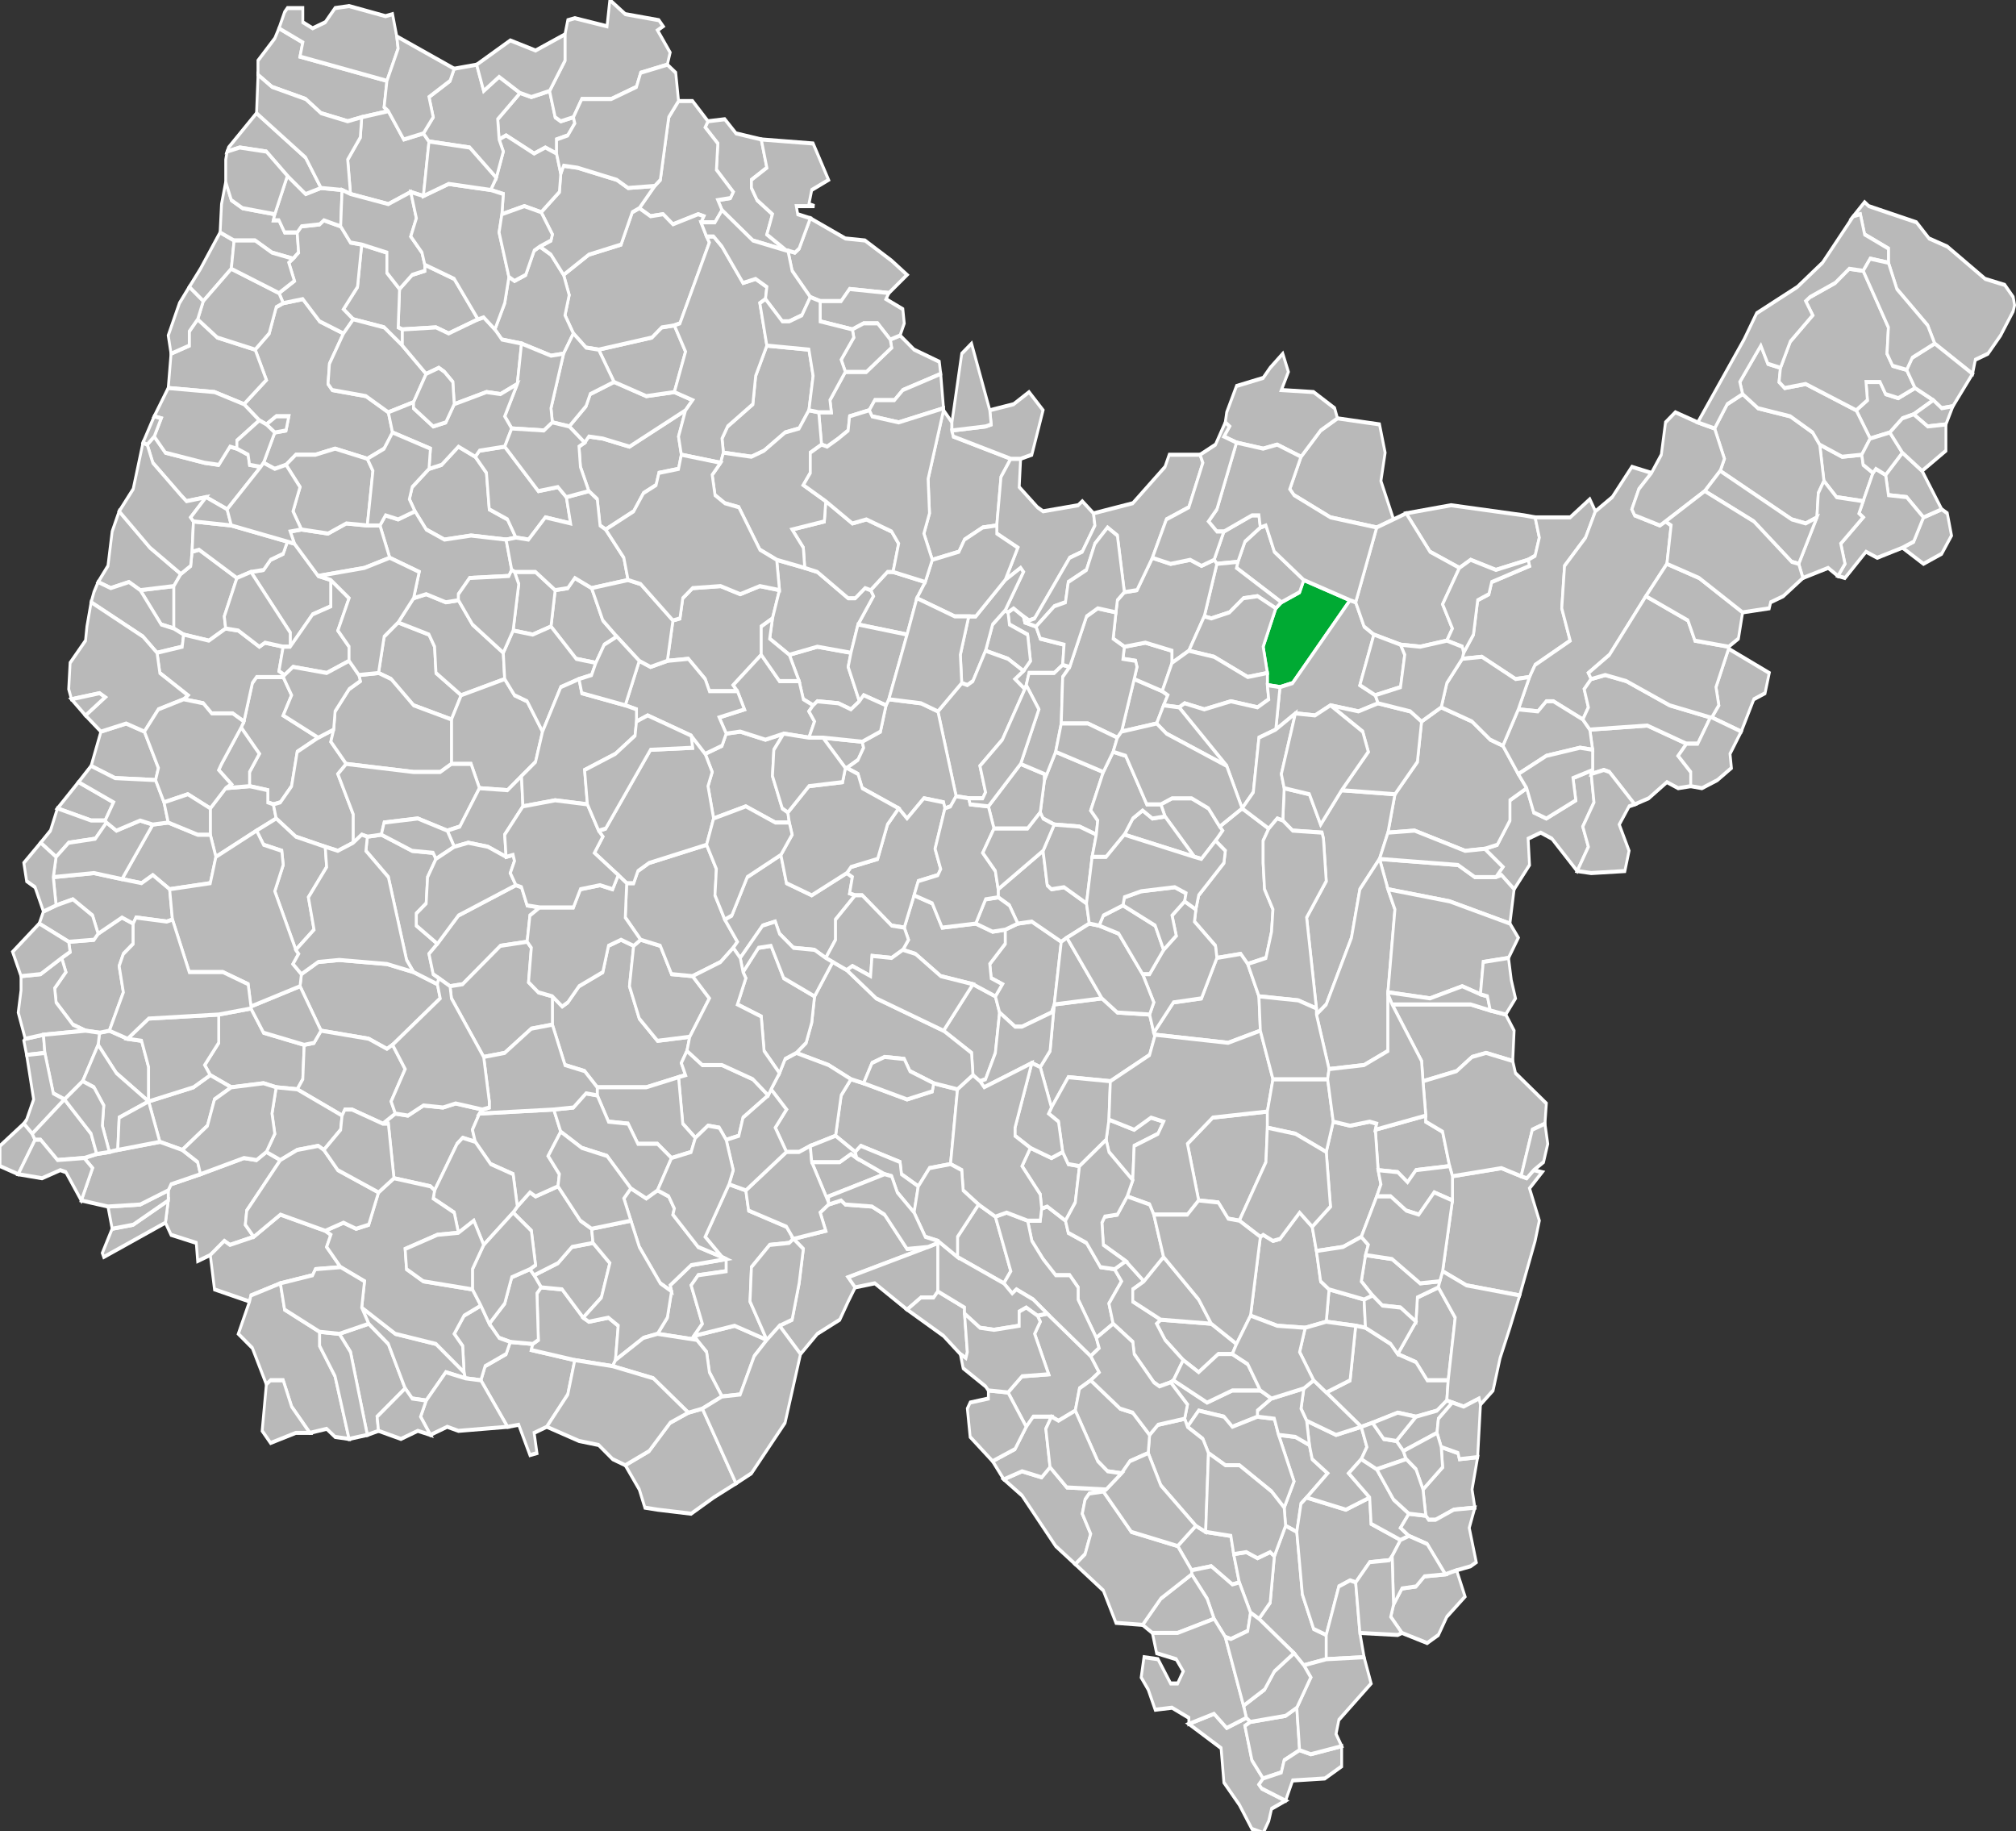<?xml version="1.0" encoding="UTF-8" standalone="no"?>
<!DOCTYPE svg PUBLIC "-//W3C//DTD SVG 1.1//EN" "http://www.w3.org/Graphics/SVG/1.1/DTD/svg11.dtd">
<svg xmlns="http://www.w3.org/2000/svg" width="1000" height="908" viewBox="4.731 45.611 1.438 0.906" preserveAspectRatio="none" version="1.1">

<rect x="4.731" y="45.611" width="1.438" height="0.906" fill="#333333" stroke="none"/>

<style type="text/css">
<![CDATA[

.communes { 
	fill           : #b9b9b9;
	fill-opacity   : 1;
	stroke         : white;
	stroke-opacity : 1;
	stroke-width   : 0.002;
}

]]>
</style>

<g transform="translate(0,46.518) scale(1,-1) translate(0,-45.611)">

<g class="communes">

<polygon id="01001 L'ABERGEMENT-CLEMENCIAT" points="4.926,46.12 4.922,46.121 4.922,46.127 4.909,46.129 4.909,46.136 4.916,46.145 4.903,46.158 4.905,46.161 4.911,46.18 4.914,46.183 4.933,46.183 4.939,46.174 4.933,46.164 4.958,46.153 4.943,46.146 4.939,46.129 4.931,46.121 4.926,46.12"/>
<polygon id="01002 L'ABERGEMENT-DE-VAREY" points="5.43,45.983 5.425,45.986 5.424,45.997 5.404,46.008 5.425,46.031 5.441,46.025 5.444,46.017 5.441,45.997 5.434,45.984 5.43,45.983"/>
<polygon id="01004 AMBERIEU-EN-BUGEY" points="5.386,45.931 5.374,45.937 5.373,45.943 5.345,45.951 5.341,45.948 5.327,45.956 5.331,45.976 5.338,45.984 5.347,45.982 5.378,45.974 5.396,45.978 5.397,45.982 5.414,45.979 5.409,45.942 5.394,45.94 5.386,45.931"/>
<polygon id="01005 AMBERIEUX-EN-DOMBES" points="4.896,45.98 4.881,45.986 4.877,45.991 4.887,46.002 4.887,46.016 4.91,46.019 4.919,46.007 4.948,46.001 4.947,45.984 4.943,45.979 4.928,45.98 4.919,45.982 4.896,45.98"/>
<polygon id="01006 AMBLEON" points="5.615,45.735 5.61,45.734 5.595,45.743 5.581,45.741 5.571,45.753 5.584,45.763 5.591,45.76 5.609,45.758 5.611,45.749 5.615,45.735"/>
<polygon id="01007 AMBRONAY" points="5.414,45.979 5.397,45.982 5.38,45.988 5.376,45.994 5.362,45.995 5.353,45.992 5.347,45.982 5.338,45.984 5.322,45.991 5.299,45.997 5.306,46.002 5.31,46.012 5.312,46.025 5.325,46.042 5.335,46.038 5.356,46.024 5.404,46.008 5.424,45.997 5.425,45.986 5.414,45.979"/>
<polygon id="01008 AMBUTRIX" points="5.322,45.923 5.31,45.943 5.33,45.943 5.338,45.947 5.342,45.945 5.362,45.937 5.322,45.926 5.322,45.923"/>
<polygon id="01009 ANDERT-ET-CONDON" points="5.656,45.76 5.648,45.763 5.647,45.772 5.654,45.785 5.643,45.808 5.655,45.807 5.665,45.803 5.667,45.796 5.678,45.789 5.663,45.777 5.659,45.774 5.656,45.76"/>
<polygon id="01010 ANGLEFORT" points="5.815,45.877 5.777,45.882 5.76,45.889 5.767,45.924 5.767,45.936 5.802,45.94 5.816,45.936 5.82,45.935 5.825,45.939 5.831,45.938 5.822,45.93 5.829,45.914 5.826,45.904 5.815,45.877"/>
<polygon id="01011 APREMONT" points="5.644,46.178 5.635,46.179 5.635,46.185 5.632,46.198 5.641,46.217 5.645,46.22 5.658,46.225 5.661,46.231 5.694,46.221 5.653,46.18 5.644,46.178" style="fill:#00AA33"/>
<polygon id="01012 ARANC" points="5.481,45.97 5.473,45.99 5.48,45.998 5.483,46.021 5.517,46.024 5.528,46.017 5.551,46.016 5.554,46.007 5.555,46.006 5.551,45.996 5.523,45.983 5.493,45.985 5.481,45.97"/>
<polygon id="01013 ARANDAS" points="5.513,45.856 5.5,45.875 5.5,45.881 5.494,45.887 5.484,45.887 5.475,45.895 5.467,45.904 5.464,45.914 5.473,45.914 5.474,45.92 5.478,45.921 5.491,45.914 5.493,45.908 5.506,45.903 5.516,45.891 5.526,45.89 5.531,45.884 5.522,45.873 5.525,45.863 5.513,45.856"/>
<polygon id="01014 ARBENT" points="5.713,46.257 5.68,46.262 5.654,46.273 5.651,46.276 5.659,46.292 5.673,46.305 5.685,46.311 5.715,46.308 5.719,46.294 5.716,46.28 5.725,46.261 5.713,46.257"/>
<polygon id="01015 ARBIGNIEU" points="5.661,45.694 5.654,45.7 5.629,45.717 5.637,45.725 5.64,45.748 5.648,45.763 5.656,45.76 5.66,45.729 5.668,45.712 5.677,45.709 5.677,45.697 5.661,45.694"/>
<polygon id="01016 ARBIGNY" points="4.989,46.46 4.979,46.458 4.96,46.462 4.949,46.469 4.925,46.475 4.915,46.481 4.915,46.488 4.927,46.499 4.93,46.504 4.947,46.497 4.945,46.49 5.007,46.478 5.005,46.465 5.008,46.463 4.989,46.46"/>
<polygon id="01017 ARGIS" points="5.491,45.914 5.478,45.921 5.474,45.92 5.473,45.927 5.46,45.941 5.466,45.95 5.481,45.945 5.489,45.948 5.493,45.942 5.501,45.941 5.498,45.923 5.491,45.914"/>
<polygon id="01019 ARMIX" points="5.61,45.848 5.6,45.848 5.586,45.839 5.575,45.845 5.562,45.855 5.556,45.863 5.559,45.865 5.595,45.863 5.613,45.853 5.61,45.848"/>
<polygon id="01021 ARS-SUR-FORMANS" points="4.837,45.973 4.814,45.987 4.801,46.001 4.802,46.007 4.809,46.008 4.822,46.004 4.832,46.003 4.837,45.99 4.837,45.973"/>
<polygon id="01022 ARTEMARE" points="5.705,45.861 5.698,45.862 5.677,45.864 5.679,45.88 5.704,45.875 5.705,45.861"/>
<polygon id="01023 ASNIERES-SUR-SAONE" points="4.876,46.369 4.866,46.376 4.874,46.385 4.888,46.403 4.898,46.399 4.896,46.385 4.876,46.369"/>
<polygon id="01024 ATTIGNAT" points="5.163,46.256 5.159,46.258 5.157,46.271 5.151,46.275 5.145,46.287 5.144,46.297 5.148,46.299 5.151,46.302 5.161,46.301 5.18,46.297 5.22,46.315 5.215,46.302 5.217,46.293 5.215,46.286 5.201,46.284 5.199,46.278 5.19,46.274 5.183,46.265 5.163,46.256"/>
<polygon id="01025 BAGE-LA-VILLE" points="4.935,46.288 4.927,46.286 4.919,46.289 4.927,46.304 4.935,46.305 4.937,46.312 4.928,46.312 4.921,46.308 4.916,46.31 4.905,46.318 4.921,46.33 4.913,46.345 4.923,46.353 4.928,46.366 4.933,46.368 4.947,46.37 4.959,46.359 4.976,46.353 4.966,46.338 4.965,46.328 4.968,46.325 4.992,46.322 5.008,46.314 5.011,46.304 5.005,46.296 4.993,46.291 4.97,46.296 4.956,46.293 4.942,46.293 4.935,46.288"/>
<polygon id="01026 BAGE-LE-CHATEL" points="4.927,46.304 4.921,46.308 4.928,46.312 4.937,46.312 4.935,46.305 4.927,46.304"/>
<polygon id="01027 BALAN" points="5.121,45.812 5.112,45.809 5.114,45.799 5.109,45.798 5.101,45.813 5.093,45.812 5.074,45.835 5.077,45.842 5.092,45.848 5.095,45.854 5.111,45.853 5.11,45.85 5.141,45.845 5.136,45.828 5.121,45.812"/>
<polygon id="01028 BANEINS" points="4.885,46.094 4.881,46.105 4.881,46.118 4.892,46.128 4.909,46.129 4.922,46.127 4.922,46.121 4.926,46.12 4.928,46.113 4.914,46.107 4.885,46.094"/>
<polygon id="01029 BEAUPONT" points="5.292,46.394 5.268,46.399 5.246,46.414 5.243,46.419 5.252,46.42 5.254,46.423 5.242,46.434 5.243,46.447 5.234,46.455 5.236,46.458 5.248,46.459 5.256,46.452 5.274,46.449 5.278,46.435 5.267,46.429 5.267,46.425 5.271,46.419 5.282,46.412 5.278,46.402 5.292,46.394"/>
<polygon id="01030 BEAUREGARD" points="4.75,45.996 4.748,46.003 4.749,46.004 4.762,46.006 4.763,45.997 4.75,45.996"/>
<polygon id="01031 BELLIGNAT" points="5.645,46.22 5.613,46.237 5.614,46.24 5.619,46.25 5.63,46.257 5.634,46.258 5.64,46.245 5.661,46.231 5.658,46.225 5.645,46.22"/>
<polygon id="01032 BELIGNEUX" points="5.168,45.842 5.141,45.845 5.11,45.85 5.111,45.853 5.115,45.855 5.114,45.878 5.117,45.881 5.132,45.88 5.147,45.866 5.151,45.864 5.165,45.866 5.172,45.862 5.17,45.845 5.168,45.842"/>
<polygon id="01033 BELLEGARDE-SUR-VALSERINE" points="5.811,46.078 5.802,46.085 5.798,46.084 5.803,46.089 5.79,46.098 5.799,46.1 5.808,46.112 5.808,46.122 5.82,46.128 5.825,46.116 5.834,46.113 5.855,46.122 5.853,46.133 5.867,46.137 5.866,46.135 5.868,46.121 5.86,46.109 5.864,46.099 5.856,46.087 5.838,46.103 5.83,46.106 5.821,46.103 5.822,46.09 5.811,46.078"/>
<polygon id="01034 BELLEY" points="5.677,45.709 5.668,45.712 5.66,45.729 5.656,45.76 5.659,45.774 5.663,45.777 5.691,45.771 5.708,45.777 5.709,45.764 5.73,45.756 5.724,45.748 5.722,45.746 5.708,45.745 5.698,45.735 5.694,45.736 5.686,45.733 5.677,45.709"/>
<polygon id="01035 BELLEYDOUX" points="5.821,46.241 5.798,46.236 5.78,46.241 5.772,46.237 5.751,46.245 5.734,46.264 5.766,46.268 5.818,46.263 5.826,46.262 5.829,46.252 5.826,46.243 5.821,46.241"/>
<polygon id="01036 BELMONT-LUTHEZIEU" points="5.662,45.861 5.642,45.862 5.623,45.867 5.63,45.906 5.632,45.907 5.639,45.904 5.644,45.905 5.658,45.918 5.667,45.911 5.67,45.899 5.673,45.884 5.679,45.88 5.677,45.864 5.662,45.861"/>
<polygon id="01037 BENONCES" points="5.463,45.812 5.45,45.829 5.46,45.837 5.479,45.838 5.469,45.858 5.473,45.864 5.471,45.867 5.478,45.868 5.509,45.847 5.515,45.839 5.509,45.835 5.501,45.831 5.498,45.82 5.486,45.815 5.481,45.817 5.468,45.817 5.463,45.812"/>
<polygon id="01038 BENY" points="5.308,46.315 5.301,46.306 5.291,46.304 5.276,46.295 5.267,46.292 5.247,46.294 5.246,46.301 5.25,46.307 5.268,46.318 5.27,46.332 5.278,46.347 5.308,46.345 5.311,46.332 5.308,46.315"/>
<polygon id="01039 BEON" points="5.764,45.835 5.749,45.835 5.741,45.844 5.728,45.848 5.741,45.864 5.742,45.876 5.757,45.881 5.769,45.866 5.764,45.835"/>
<polygon id="01040 BEREZIAT" points="5.072,46.36 5.051,46.353 5.042,46.356 5.018,46.355 5.015,46.356 5.016,46.375 5.025,46.382 5.034,46.384 5.034,46.387 5.055,46.38 5.072,46.36"/>
<polygon id="01041 BETTANT" points="5.383,45.918 5.371,45.928 5.367,45.936 5.362,45.937 5.342,45.945 5.341,45.948 5.345,45.951 5.373,45.943 5.374,45.937 5.386,45.931 5.383,45.918"/>
<polygon id="01042 BEY" points="4.855,46.207 4.846,46.209 4.831,46.226 4.855,46.228 4.855,46.207"/>
<polygon id="01043 BEYNOST" points="4.993,45.808 4.981,45.849 4.973,45.858 4.994,45.863 5.008,45.853 5.02,45.831 5,45.817 5.001,45.81 4.993,45.808"/>
<polygon id="01044 BILLIAT" points="5.808,46.061 5.765,46.072 5.721,46.078 5.715,46.093 5.771,46.09 5.783,46.084 5.798,46.084 5.802,46.085 5.811,46.078 5.808,46.061"/>
<polygon id="01045 BIRIEUX" points="5.041,45.929 5.038,45.931 5.012,45.935 5.008,45.962 5.004,45.962 5.013,45.967 5.022,45.966 5.033,45.971 5.047,45.97 5.056,45.972 5.075,45.969 5.073,45.967 5.068,45.959 5.07,45.953 5.061,45.955 5.057,45.952 5.041,45.929"/>
<polygon id="01046 BIZIAT" points="4.938,46.198 4.938,46.205 4.91,46.235 4.919,46.236 4.924,46.241 4.933,46.244 4.936,46.25 4.941,46.249 4.958,46.233 4.967,46.231 4.967,46.218 4.954,46.214 4.938,46.198"/>
<polygon id="01047 BLYES" points="5.246,45.827 5.237,45.839 5.235,45.849 5.228,45.855 5.226,45.857 5.255,45.862 5.278,45.855 5.269,45.847 5.259,45.828 5.246,45.827"/>
<polygon id="01049 LA BOISSE" points="5.035,45.825 5.025,45.826 5.02,45.831 5.008,45.853 4.994,45.863 4.989,45.871 5.013,45.858 5.042,45.853 5.062,45.839 5.063,45.836 5.049,45.839 5.035,45.825"/>
<polygon id="01050 BOISSEY" points="5.018,46.347 5.005,46.356 4.983,46.36 4.976,46.365 4.986,46.376 4.989,46.397 5.007,46.393 5.007,46.383 5.016,46.375 5.015,46.356 5.018,46.355 5.018,46.347"/>
<polygon id="01051 BOLOZON" points="5.462,46.177 5.455,46.182 5.461,46.186 5.466,46.191 5.464,46.204 5.451,46.209 5.45,46.215 5.454,46.217 5.461,46.213 5.462,46.21 5.47,46.208 5.473,46.202 5.49,46.199 5.489,46.189 5.483,46.185 5.465,46.185 5.463,46.179 5.462,46.177"/>
<polygon id="01052 BOULIGNEUX" points="5.011,46.001 5.007,45.999 4.994,46.004 4.96,46.008 4.945,46.03 4.946,46.036 4.958,46.042 4.973,46.043 5.007,46.041 5.026,46.037 5.043,46.031 5.045,46.024 5.011,46.001"/>
<polygon id="01053 BOURG-EN-BRESSE" points="5.257,46.176 5.237,46.176 5.234,46.182 5.222,46.192 5.207,46.191 5.211,46.211 5.216,46.212 5.218,46.222 5.225,46.227 5.245,46.228 5.259,46.224 5.273,46.228 5.287,46.226 5.282,46.212 5.274,46.208 5.274,46.194 5.254,46.179 5.257,46.176"/>
<polygon id="01054 BOURG-SAINT-CHRISTOPHE" points="5.147,45.866 5.132,45.88 5.117,45.881 5.112,45.887 5.129,45.893 5.139,45.901 5.154,45.903 5.166,45.893 5.16,45.876 5.147,45.866"/>
<polygon id="01056 BOYEUX-SAINT-JEROME" points="5.483,46.021 5.481,46.017 5.46,46.01 5.455,46.01 5.444,46.017 5.441,46.025 5.446,46.031 5.438,46.034 5.437,46.041 5.448,46.051 5.448,46.058 5.457,46.061 5.467,46.062 5.488,46.052 5.483,46.021"/>
<polygon id="01057 BOZ" points="4.94,46.39 4.925,46.393 4.913,46.399 4.898,46.399 4.888,46.403 4.889,46.417 4.892,46.428 4.896,46.419 4.904,46.415 4.927,46.412 4.926,46.409 4.93,46.409 4.934,46.403 4.943,46.403 4.944,46.393 4.94,46.39"/>
<polygon id="01058 BREGNIER-CORDON" points="5.636,45.617 5.632,45.611 5.624,45.613 5.615,45.625 5.604,45.636 5.602,45.653 5.579,45.665 5.597,45.67 5.606,45.663 5.62,45.668 5.623,45.666 5.619,45.664 5.624,45.647 5.632,45.638 5.629,45.635 5.631,45.633 5.648,45.627 5.638,45.623 5.636,45.617"/>
<polygon id="01059 BRENAZ" points="5.765,45.941 5.741,45.939 5.735,45.933 5.728,45.938 5.714,45.939 5.712,45.959 5.748,45.966 5.748,45.963 5.76,45.958 5.765,45.941"/>
<polygon id="01060 BRENOD" points="5.621,46.041 5.616,46.046 5.599,46.044 5.598,46.05 5.583,46.062 5.584,46.068 5.586,46.075 5.604,46.091 5.605,46.097 5.598,46.102 5.603,46.107 5.601,46.109 5.617,46.118 5.636,46.108 5.632,46.102 5.632,46.091 5.633,46.078 5.639,46.068 5.638,46.057 5.634,46.044 5.621,46.041"/>
<polygon id="01061 BRENS" points="5.677,45.697 5.677,45.709 5.686,45.733 5.694,45.736 5.698,45.735 5.701,45.71 5.704,45.698 5.677,45.697"/>
<polygon id="01062 BRESSOLLES" points="5.111,45.853 5.095,45.854 5.087,45.856 5.08,45.863 5.091,45.873 5.096,45.886 5.109,45.89 5.112,45.887 5.117,45.881 5.114,45.878 5.115,45.855 5.111,45.853"/>
<polygon id="01063 BRION" points="5.531,46.156 5.54,46.182 5.56,46.176 5.564,46.174 5.561,46.169 5.556,46.16 5.531,46.156"/>
<polygon id="01064 BRIORD" points="5.498,45.744 5.484,45.753 5.46,45.778 5.447,45.786 5.46,45.79 5.474,45.787 5.48,45.792 5.492,45.782 5.52,45.781 5.518,45.78 5.508,45.779 5.505,45.776 5.503,45.769 5.509,45.759 5.505,45.749 5.498,45.744"/>
<polygon id="01065 BUELLAS" points="5.156,46.19 5.142,46.192 5.124,46.208 5.127,46.226 5.136,46.227 5.141,46.232 5.153,46.227 5.161,46.211 5.171,46.203 5.162,46.199 5.156,46.19"/>
<polygon id="01066 LA BURBANCHE" points="5.566,45.834 5.558,45.832 5.554,45.834 5.54,45.848 5.539,45.854 5.525,45.863 5.522,45.873 5.531,45.884 5.526,45.89 5.534,45.894 5.547,45.884 5.539,45.88 5.539,45.874 5.559,45.865 5.556,45.863 5.562,45.855 5.575,45.845 5.568,45.835 5.566,45.834"/>
<polygon id="01067 CEIGNES" points="5.513,46.105 5.501,46.109 5.483,46.11 5.475,46.113 5.473,46.116 5.476,46.132 5.484,46.146 5.518,46.136 5.509,46.117 5.514,46.112 5.513,46.105"/>
<polygon id="01068 CERDON" points="5.488,46.052 5.467,46.062 5.457,46.061 5.451,46.07 5.443,46.074 5.443,46.078 5.475,46.097 5.478,46.08 5.481,46.078 5.49,46.079 5.506,46.071 5.508,46.061 5.492,46.054 5.488,46.052"/>
<polygon id="01069 CERTINES" points="5.294,46.111 5.284,46.111 5.263,46.119 5.24,46.113 5.236,46.129 5.239,46.136 5.234,46.145 5.246,46.149 5.249,46.155 5.259,46.156 5.277,46.152 5.29,46.155 5.283,46.147 5.282,46.134 5.289,46.118 5.293,46.116 5.294,46.111"/>
<polygon id="01071 CESSY" points="6.065,46.301 6.055,46.315 6.063,46.32 6.062,46.329 6.072,46.329 6.076,46.323 6.085,46.321 6.097,46.326 6.11,46.32 6.096,46.313 6.088,46.311 6.079,46.304 6.065,46.301"/>
<polygon id="01072 CEYZERIAT" points="5.344,46.171 5.338,46.167 5.329,46.17 5.314,46.171 5.311,46.169 5.304,46.172 5.301,46.181 5.294,46.194 5.314,46.198 5.338,46.195 5.336,46.188 5.344,46.171"/>
<polygon id="01073 CEYZERIEU" points="5.702,45.812 5.677,45.829 5.694,45.835 5.698,45.862 5.705,45.861 5.723,45.853 5.728,45.848 5.741,45.844 5.749,45.835 5.764,45.835 5.763,45.825 5.756,45.82 5.741,45.817 5.728,45.819 5.71,45.814 5.702,45.812"/>
<polygon id="01074 CHALAMONT" points="5.157,45.98 5.148,45.988 5.134,45.991 5.125,46.011 5.125,46.025 5.132,46.02 5.136,46.022 5.144,46.03 5.161,46.037 5.165,46.05 5.174,46.053 5.183,46.05 5.18,46.03 5.187,46.014 5.2,46.003 5.223,46.005 5.221,45.998 5.217,45.992 5.22,45.986 5.215,45.985 5.192,45.98 5.157,45.98"/>
<polygon id="01075 CHALEINS" points="4.802,46.007 4.792,46.008 4.783,46.011 4.771,46.022 4.77,46.029 4.778,46.037 4.775,46.044 4.781,46.047 4.78,46.052 4.798,46.053 4.801,46.056 4.818,46.064 4.826,46.061 4.826,46.051 4.819,46.046 4.816,46.04 4.819,46.027 4.809,46.008 4.802,46.007"/>
<polygon id="01076 CHALEY" points="5.539,45.934 5.522,45.948 5.52,45.954 5.522,45.964 5.54,45.959 5.552,45.965 5.561,45.963 5.557,45.957 5.54,45.951 5.539,45.934"/>
<polygon id="01077 CHALLES-LA-MONTAGNE" points="5.44,46.108 5.436,46.119 5.459,46.14 5.476,46.135 5.476,46.132 5.473,46.116 5.464,46.108 5.44,46.108"/>
<polygon id="01078 CHALLEX" points="5.973,46.156 5.952,46.163 5.957,46.169 5.955,46.178 5.964,46.197 5.993,46.185 5.99,46.175 5.982,46.172 5.973,46.156"/>
<polygon id="01079 CHAMPAGNE-EN-VALROMEY" points="5.67,45.899 5.667,45.911 5.68,45.921 5.677,45.948 5.682,45.963 5.694,45.961 5.708,45.963 5.713,45.962 5.712,45.959 5.714,45.939 5.716,45.932 5.713,45.926 5.702,45.906 5.689,45.901 5.67,45.899"/>
<polygon id="01080 CHAMPDOR" points="5.63,46.008 5.607,46.002 5.555,46.006 5.554,46.007 5.568,46.022 5.588,46.024 5.599,46.044 5.616,46.046 5.621,46.041 5.629,46.025 5.63,46.008"/>
<polygon id="01081 CHAMPFROMIER" points="5.822,46.183 5.812,46.182 5.788,46.193 5.774,46.192 5.775,46.195 5.782,46.204 5.785,46.221 5.793,46.224 5.795,46.23 5.822,46.238 5.821,46.241 5.826,46.243 5.829,46.252 5.826,46.262 5.851,46.262 5.865,46.271 5.869,46.265 5.862,46.252 5.847,46.238 5.845,46.217 5.851,46.201 5.826,46.189 5.822,46.183"/>
<polygon id="01082 CHANAY" points="5.746,45.983 5.745,45.993 5.724,46.021 5.78,46.021 5.794,46.018 5.805,46.016 5.811,46.008 5.81,45.993 5.791,45.997 5.781,45.995 5.77,45.988 5.746,45.983"/>
<polygon id="01083 CHANEINS" points="4.852,46.078 4.84,46.085 4.832,46.081 4.818,46.083 4.84,46.11 4.851,46.111 4.872,46.105 4.881,46.105 4.885,46.094 4.881,46.081 4.852,46.078"/>
<polygon id="01084 CHANOZ-CHATENAY" points="5.053,46.162 5.026,46.169 5.01,46.182 5.001,46.185 5.005,46.203 5.015,46.21 5.037,46.204 5.041,46.198 5.042,46.185 5.06,46.174 5.053,46.162"/>
<polygon id="01085 LA CHAPELLE-DU-CHATELARD" points="5.043,46.031 5.026,46.037 5.021,46.043 5.008,46.084 4.992,46.097 4.993,46.104 5.003,46.105 5.025,46.097 5.04,46.096 5.042,46.093 5.036,46.084 5.035,46.071 5.028,46.066 5.028,46.06 5.043,46.051 5.037,46.046 5.04,46.036 5.044,46.034 5.043,46.031"/>
<polygon id="01087 CHARIX" points="5.641,46.157 5.644,46.178 5.653,46.18 5.694,46.221 5.698,46.22 5.704,46.208 5.711,46.204 5.701,46.179 5.712,46.174 5.714,46.17 5.7,46.166 5.68,46.169 5.669,46.164 5.655,46.165 5.641,46.157"/>
<polygon id="01088 CHARNOZ-SUR-AIN" points="5.228,45.855 5.2,45.858 5.207,45.866 5.21,45.879 5.209,45.882 5.224,45.892 5.249,45.895 5.249,45.889 5.229,45.887 5.224,45.882 5.232,45.863 5.226,45.857 5.228,45.855"/>
<polygon id="01089 CHATEAU-GAILLARD" points="5.292,45.948 5.284,45.96 5.292,45.969 5.281,45.979 5.287,45.987 5.291,45.994 5.299,45.997 5.322,45.991 5.338,45.984 5.331,45.976 5.327,45.956 5.309,45.951 5.301,45.948 5.292,45.948"/>
<polygon id="01090 CHATENAY" points="5.223,46.005 5.2,46.003 5.187,46.014 5.18,46.03 5.183,46.05 5.188,46.053 5.202,46.05 5.21,46.036 5.225,46.035 5.237,46.024 5.223,46.005"/>
<polygon id="01091 CHATILLON-EN-MICHAILLE" points="5.79,46.098 5.776,46.097 5.74,46.107 5.721,46.106 5.726,46.125 5.742,46.141 5.745,46.161 5.759,46.168 5.781,46.161 5.794,46.152 5.803,46.149 5.814,46.135 5.82,46.128 5.808,46.122 5.808,46.112 5.799,46.1 5.79,46.098"/>
<polygon id="01092 CHATILLON-LA-PALUD" points="5.227,45.955 5.218,45.962 5.215,45.985 5.22,45.986 5.217,45.992 5.221,45.998 5.232,45.991 5.246,45.991 5.268,45.984 5.279,45.976 5.261,45.965 5.258,45.956 5.249,45.954 5.244,45.96 5.236,45.961 5.227,45.955"/>
<polygon id="01093 CHATILLON-SUR-CHALARONNE" points="4.983,46.101 4.972,46.097 4.963,46.099 4.942,46.104 4.928,46.113 4.926,46.12 4.931,46.121 4.939,46.129 4.943,46.146 4.958,46.153 4.969,46.157 4.967,46.151 4.978,46.14 4.972,46.135 4.983,46.115 4.983,46.101"/>
<polygon id="01094 CHAVANNES-SUR-REYSSOUZE" points="5.024,46.423 5.008,46.417 4.981,46.422 4.979,46.439 4.988,46.45 4.989,46.46 5.008,46.463 5.019,46.449 5.033,46.452 5.037,46.448 5.033,46.421 5.024,46.423"/>
<polygon id="01095 CHAVANNES-SUR-SURAN" points="5.396,46.241 5.39,46.254 5.394,46.264 5.393,46.281 5.404,46.315 5.41,46.309 5.41,46.305 5.411,46.302 5.452,46.291 5.445,46.282 5.442,46.258 5.432,46.257 5.419,46.251 5.415,46.245 5.396,46.241"/>
<polygon id="01096 CHAVEYRIAT" points="5.06,46.174 5.042,46.185 5.041,46.198 5.037,46.204 5.015,46.21 5.026,46.222 5.035,46.224 5.049,46.22 5.058,46.221 5.068,46.209 5.09,46.195 5.091,46.182 5.06,46.174"/>
<polygon id="01097 CHAVORNAY" points="5.741,45.864 5.73,45.871 5.717,45.872 5.71,45.877 5.702,45.884 5.705,45.897 5.724,45.895 5.744,45.883 5.758,45.884 5.757,45.881 5.742,45.876 5.741,45.864"/>
<polygon id="01098 CHAZEY-BONS" points="5.708,45.777 5.691,45.771 5.663,45.777 5.678,45.789 5.667,45.796 5.665,45.803 5.663,45.815 5.684,45.808 5.702,45.812 5.706,45.802 5.702,45.796 5.693,45.789 5.708,45.777"/>
<polygon id="01099 CHAZEY-SUR-AIN" points="5.278,45.855 5.255,45.862 5.226,45.857 5.232,45.863 5.224,45.882 5.229,45.887 5.249,45.889 5.249,45.895 5.246,45.896 5.234,45.906 5.251,45.932 5.263,45.929 5.265,45.919 5.292,45.911 5.297,45.905 5.294,45.903 5.28,45.902 5.267,45.891 5.266,45.874 5.278,45.855"/>
<polygon id="01100 CHEIGNIEU-LA-BALME" points="5.578,45.812 5.576,45.816 5.578,45.823 5.566,45.834 5.568,45.835 5.592,45.824 5.61,45.83 5.63,45.83 5.638,45.826 5.628,45.82 5.628,45.817 5.61,45.812 5.604,45.817 5.586,45.82 5.578,45.812"/>
<polygon id="01101 CHEVILLARD" points="5.598,46.102 5.588,46.093 5.583,46.094 5.562,46.114 5.559,46.12 5.567,46.123 5.581,46.123 5.593,46.118 5.601,46.109 5.603,46.107 5.598,46.102"/>
<polygon id="01102 CHEVROUX" points="4.976,46.353 4.959,46.359 4.947,46.37 4.933,46.368 4.93,46.373 4.941,46.379 4.937,46.388 4.94,46.39 4.944,46.393 4.943,46.403 4.946,46.406 4.959,46.407 4.962,46.409 4.974,46.406 4.981,46.398 4.989,46.397 4.986,46.376 4.976,46.365 4.983,46.36 4.976,46.353"/>
<polygon id="01103 CHEVRY" points="6.06,46.27 6.041,46.272 6.032,46.28 6.029,46.298 6.045,46.292 6.059,46.293 6.06,46.288 6.067,46.284 6.06,46.27"/>
<polygon id="01104 CHEZERY-FORENS" points="5.86,46.162 5.839,46.171 5.834,46.171 5.828,46.166 5.814,46.167 5.822,46.183 5.826,46.189 5.851,46.201 5.845,46.217 5.847,46.238 5.862,46.252 5.869,46.265 5.881,46.272 5.895,46.287 5.909,46.284 5.9,46.276 5.895,46.266 5.897,46.263 5.915,46.258 5.919,46.26 5.923,46.258 5.92,46.239 5.905,46.223 5.879,46.194 5.864,46.185 5.866,46.182 5.861,46.177 5.864,46.168 5.86,46.162"/>
<polygon id="01105 CIVRIEUX" points="4.872,45.894 4.871,45.903 4.853,45.907 4.849,45.913 4.851,45.924 4.851,45.929 4.853,45.932 4.874,45.937 4.905,45.945 4.914,45.944 4.921,45.948 4.931,45.944 4.907,45.919 4.906,45.912 4.912,45.906 4.895,45.902 4.891,45.904 4.881,45.897 4.872,45.894"/>
<polygon id="01106 CIZE" points="5.461,46.186 5.45,46.192 5.434,46.196 5.439,46.209 5.448,46.216 5.45,46.215 5.451,46.209 5.464,46.204 5.466,46.191 5.461,46.186"/>
<polygon id="01107 CLEYZIEU" points="5.447,45.883 5.414,45.896 5.414,45.906 5.429,45.922 5.441,45.916 5.452,45.889 5.447,45.883"/>
<polygon id="01108 COLIGNY" points="5.316,46.369 5.309,46.371 5.296,46.384 5.293,46.394 5.298,46.393 5.301,46.395 5.309,46.41 5.334,46.4 5.348,46.399 5.367,46.389 5.378,46.382 5.365,46.373 5.337,46.375 5.331,46.369 5.316,46.369"/>
<polygon id="01109 COLLONGES" points="5.897,46.12 5.879,46.136 5.875,46.137 5.866,46.135 5.867,46.137 5.867,46.147 5.865,46.157 5.906,46.159 5.934,46.15 5.928,46.144 5.937,46.136 5.937,46.129 5.928,46.128 5.92,46.131 5.907,46.123 5.897,46.12"/>
<polygon id="01110 COLOMIEU" points="5.629,45.717 5.623,45.72 5.615,45.735 5.611,45.749 5.62,45.75 5.628,45.747 5.637,45.75 5.64,45.748 5.637,45.725 5.629,45.717"/>
<polygon id="01111 CONAND" points="5.509,45.847 5.478,45.868 5.468,45.875 5.456,45.88 5.453,45.878 5.447,45.883 5.452,45.889 5.441,45.916 5.449,45.918 5.464,45.914 5.467,45.904 5.475,45.895 5.484,45.887 5.494,45.887 5.5,45.881 5.5,45.875 5.513,45.856 5.515,45.851 5.509,45.847"/>
<polygon id="01112 CONDAMINE" points="5.583,46.094 5.533,46.105 5.539,46.113 5.546,46.117 5.553,46.113 5.562,46.114 5.583,46.094"/>
<polygon id="01113 CONDEISSIAT" points="5.103,46.134 5.093,46.127 5.073,46.128 5.067,46.14 5.053,46.14 5.053,46.162 5.06,46.174 5.091,46.182 5.098,46.174 5.107,46.171 5.118,46.156 5.113,46.141 5.103,46.134"/>
<polygon id="01114 CONFORT" points="5.814,46.135 5.803,46.149 5.814,46.167 5.828,46.166 5.834,46.171 5.839,46.171 5.86,46.162 5.865,46.157 5.867,46.147 5.858,46.148 5.834,46.144 5.814,46.135"/>
<polygon id="01115 CONFRANCON" points="5.092,46.251 5.067,46.253 5.048,46.251 5.035,46.256 5.027,46.265 5.023,46.271 5.025,46.277 5.037,46.286 5.046,46.288 5.058,46.297 5.07,46.292 5.078,46.284 5.08,46.266 5.093,46.261 5.099,46.252 5.092,46.251"/>
<polygon id="01116 CONTREVOZ" points="5.647,45.772 5.638,45.78 5.615,45.793 5.605,45.793 5.593,45.799 5.589,45.806 5.578,45.812 5.586,45.82 5.604,45.817 5.61,45.812 5.628,45.817 5.64,45.816 5.643,45.808 5.654,45.785 5.647,45.772"/>
<polygon id="01117 CONZIEU" points="5.623,45.72 5.621,45.711 5.609,45.707 5.605,45.708 5.597,45.717 5.592,45.727 5.581,45.739 5.581,45.741 5.595,45.743 5.61,45.734 5.615,45.735 5.623,45.72"/>
<polygon id="01118 CORBONOD" points="5.767,45.936 5.765,45.941 5.76,45.958 5.748,45.963 5.748,45.966 5.746,45.983 5.77,45.988 5.781,45.995 5.791,45.997 5.81,45.993 5.812,45.987 5.834,45.972 5.833,45.962 5.824,45.959 5.816,45.936 5.802,45.94 5.767,45.936"/>
<polygon id="01119 CORCELLES" points="5.554,46.007 5.551,46.016 5.554,46.022 5.546,46.036 5.551,46.036 5.561,46.048 5.57,46.055 5.567,46.065 5.576,46.072 5.584,46.068 5.583,46.062 5.598,46.05 5.599,46.044 5.588,46.024 5.568,46.022 5.554,46.007"/>
<polygon id="01121 CORLIER" points="5.483,46.021 5.483,46.021 5.488,46.052 5.492,46.054 5.517,46.024 5.483,46.021"/>
<polygon id="01122 CORMARANCHE-EN-BUGEY" points="5.615,45.914 5.607,45.915 5.6,45.923 5.586,45.924 5.578,45.952 5.596,45.965 5.635,45.968 5.635,45.96 5.634,45.943 5.615,45.914"/>
<polygon id="01123 CORMORANCHE-SUR-SAONE" points="4.831,46.226 4.823,46.23 4.81,46.227 4.801,46.23 4.808,46.238 4.811,46.255 4.816,46.265 4.838,46.247 4.86,46.234 4.855,46.228 4.831,46.226"/>
<polygon id="01124 CORMOZ" points="5.231,46.408 5.233,46.411 5.229,46.412 5.211,46.407 5.204,46.412 5.195,46.411 5.187,46.415 5.198,46.426 5.202,46.429 5.208,46.46 5.215,46.468 5.225,46.468 5.236,46.458 5.234,46.455 5.243,46.447 5.242,46.434 5.254,46.423 5.252,46.42 5.243,46.419 5.246,46.414 5.241,46.408 5.231,46.408"/>
<polygon id="01125 CORVEISSIAT" points="5.511,46.264 5.512,46.258 5.503,46.245 5.494,46.242 5.469,46.212 5.465,46.211 5.461,46.213 5.454,46.217 5.45,46.215 5.448,46.216 5.461,46.235 5.459,46.237 5.448,46.231 5.457,46.247 5.442,46.254 5.442,46.258 5.445,46.282 5.452,46.291 5.459,46.291 5.458,46.277 5.471,46.267 5.475,46.265 5.5,46.268 5.503,46.27 5.511,46.264"/>
<polygon id="01127 COURMANGOUX" points="5.351,46.315 5.337,46.312 5.336,46.305 5.329,46.301 5.321,46.297 5.317,46.298 5.315,46.314 5.324,46.314 5.323,46.32 5.334,46.334 5.349,46.334 5.367,46.346 5.366,46.35 5.373,46.352 5.383,46.345 5.401,46.339 5.402,46.333 5.375,46.325 5.369,46.32 5.355,46.32 5.351,46.315"/>
<polygon id="01128 COURTES" points="5.128,46.442 5.12,46.445 5.112,46.442 5.092,46.451 5.087,46.449 5.086,46.459 5.102,46.472 5.11,46.47 5.123,46.473 5.127,46.46 5.131,46.458 5.14,46.46 5.141,46.457 5.136,46.451 5.128,46.449 5.128,46.442"/>
<polygon id="01129 CRANS" points="5.21,45.945 5.2,45.952 5.186,45.952 5.179,45.962 5.165,45.963 5.157,45.976 5.157,45.98 5.192,45.98 5.215,45.985 5.218,45.962 5.227,45.955 5.224,45.948 5.21,45.945"/>
<polygon id="01130 CRAS-SUR-REYSSOUZE" points="5.22,46.315 5.18,46.297 5.161,46.301 5.151,46.302 5.148,46.299 5.137,46.307 5.149,46.317 5.152,46.323 5.169,46.329 5.192,46.322 5.212,46.324 5.225,46.32 5.22,46.315"/>
<polygon id="01133 CRESSIN-ROCHEFORT" points="5.783,45.772 5.768,45.771 5.755,45.766 5.75,45.766 5.748,45.768 5.746,45.781 5.76,45.792 5.759,45.802 5.771,45.799 5.772,45.796 5.785,45.797 5.781,45.781 5.783,45.772"/>
<polygon id="01134 CROTTET" points="4.893,46.266 4.878,46.272 4.864,46.27 4.86,46.273 4.84,46.289 4.836,46.298 4.841,46.302 4.849,46.294 4.877,46.289 4.887,46.288 4.895,46.297 4.9,46.296 4.908,46.293 4.909,46.288 4.917,46.287 4.893,46.266"/>
<polygon id="01135 CROZET" points="6.027,46.262 6.019,46.259 6.009,46.261 5.958,46.285 5.961,46.291 5.954,46.306 5.963,46.318 5.974,46.323 5.985,46.316 6.008,46.312 6.024,46.304 6.029,46.298 6.032,46.28 6.028,46.274 6.027,46.262"/>
<polygon id="01136 CRUZILLES-LES-MEPILLAT" points="4.892,46.207 4.88,46.201 4.862,46.204 4.855,46.207 4.855,46.228 4.86,46.234 4.867,46.238 4.868,46.245 4.873,46.246 4.9,46.232 4.891,46.213 4.892,46.207"/>
<polygon id="01138 CULOZ" points="5.787,45.823 5.786,45.826 5.775,45.822 5.767,45.824 5.763,45.825 5.764,45.835 5.769,45.866 5.757,45.881 5.758,45.884 5.76,45.889 5.777,45.882 5.815,45.877 5.808,45.861 5.801,45.846 5.796,45.83 5.787,45.823"/>
<polygon id="01139 CURCIAT-DONGALON" points="5.14,46.46 5.131,46.458 5.127,46.46 5.123,46.473 5.134,46.488 5.134,46.501 5.136,46.508 5.141,46.509 5.164,46.505 5.166,46.518 5.177,46.511 5.201,46.508 5.204,46.505 5.2,46.503 5.209,46.492 5.207,46.486 5.188,46.482 5.185,46.475 5.167,46.469 5.146,46.469 5.14,46.46"/>
<polygon id="01140 CURTAFOND" points="5.135,46.272 5.138,46.259 5.12,46.262 5.108,46.251 5.099,46.252 5.093,46.261 5.08,46.266 5.078,46.284 5.07,46.292 5.073,46.295 5.091,46.297 5.115,46.275 5.129,46.277 5.135,46.272"/>
<polygon id="01141 CUZIEU" points="5.702,45.812 5.684,45.808 5.663,45.815 5.659,45.821 5.661,45.831 5.668,45.835 5.677,45.829 5.702,45.812"/>
<polygon id="01142 DAGNEUX" points="5.074,45.835 5.063,45.836 5.062,45.839 5.061,45.852 5.055,45.858 5.062,45.867 5.074,45.872 5.08,45.863 5.087,45.856 5.095,45.854 5.092,45.848 5.077,45.842 5.074,45.835"/>
<polygon id="01143 DIVONNE-LES-BAINS" points="6.138,46.333 6.111,46.348 6.106,46.357 6.084,46.375 6.078,46.388 6.078,46.395 6.061,46.402 6.058,46.412 6.053,46.411 6.061,46.418 6.064,46.416 6.098,46.408 6.107,46.4 6.12,46.396 6.147,46.38 6.161,46.377 6.167,46.371 6.168,46.367 6.167,46.364 6.158,46.352 6.149,46.343 6.14,46.34 6.138,46.333"/>
<polygon id="01144 DOMMARTIN" points="5.008,46.314 4.992,46.322 4.968,46.325 4.965,46.328 4.966,46.338 4.976,46.353 4.983,46.36 5.005,46.356 5.018,46.347 5.035,46.333 5.026,46.319 5.008,46.314"/>
<polygon id="01145 DOMPIERRE-SUR-VEYLE" points="5.225,46.035 5.21,46.036 5.202,46.05 5.188,46.053 5.177,46.064 5.178,46.081 5.183,46.081 5.186,46.087 5.194,46.091 5.235,46.1 5.242,46.088 5.241,46.075 5.248,46.063 5.257,46.052 5.254,46.049 5.245,46.042 5.225,46.035"/>
<polygon id="01146 DOMPIERRE-SUR-CHALARONNE" points="4.892,46.128 4.896,46.13 4.887,46.137 4.889,46.14 4.903,46.158 4.916,46.145 4.909,46.136 4.909,46.129 4.892,46.128"/>
<polygon id="01147 DOMSURE" points="5.309,46.41 5.301,46.395 5.298,46.393 5.293,46.394 5.292,46.394 5.278,46.402 5.282,46.412 5.271,46.419 5.267,46.425 5.267,46.429 5.278,46.435 5.274,46.449 5.311,46.447 5.322,46.429 5.31,46.424 5.308,46.417 5.312,46.416 5.299,46.416 5.3,46.412 5.309,46.41"/>
<polygon id="01148 DORTAN" points="5.659,46.292 5.642,46.298 5.632,46.296 5.613,46.299 5.604,46.302 5.608,46.307 5.605,46.309 5.606,46.314 5.613,46.327 5.632,46.331 5.637,46.336 5.646,46.343 5.65,46.334 5.645,46.325 5.668,46.324 5.683,46.316 5.685,46.311 5.673,46.305 5.659,46.292"/>
<polygon id="01149 DOUVRES" points="5.397,45.982 5.396,45.978 5.378,45.974 5.347,45.982 5.353,45.992 5.362,45.995 5.376,45.994 5.38,45.988 5.397,45.982"/>
<polygon id="01150 DROM" points="5.378,46.204 5.343,46.209 5.354,46.223 5.352,46.226 5.364,46.235 5.368,46.235 5.391,46.23 5.385,46.222 5.378,46.204"/>
<polygon id="01151 DRUILLAT" points="5.259,46.044 5.254,46.049 5.257,46.052 5.248,46.063 5.253,46.065 5.264,46.084 5.288,46.095 5.292,46.081 5.31,46.075 5.335,46.086 5.339,46.084 5.337,46.076 5.341,46.075 5.327,46.063 5.327,46.053 5.32,46.044 5.312,46.048 5.297,46.049 5.287,46.056 5.284,46.062 5.275,46.06 5.259,46.044"/>
<polygon id="01152 ECHALLON" points="5.763,46.201 5.744,46.198 5.73,46.199 5.711,46.204 5.704,46.208 5.698,46.22 5.713,46.257 5.725,46.261 5.734,46.264 5.751,46.245 5.772,46.237 5.76,46.219 5.767,46.207 5.763,46.201"/>
<polygon id="01153 ECHENEVEX" points="6.059,46.293 6.045,46.292 6.029,46.298 6.024,46.304 6.008,46.312 5.985,46.316 5.974,46.323 5.972,46.329 5.987,46.347 5.992,46.338 6.001,46.336 6,46.329 6.004,46.326 6.019,46.328 6.055,46.315 6.065,46.301 6.059,46.293"/>
<polygon id="01154 ETREZ" points="5.212,46.324 5.192,46.322 5.169,46.329 5.158,46.345 5.196,46.351 5.203,46.356 5.212,46.357 5.22,46.344 5.212,46.324"/>
<polygon id="01155 EVOSGES" points="5.501,45.941 5.493,45.942 5.489,45.948 5.486,45.963 5.479,45.967 5.481,45.97 5.493,45.985 5.523,45.983 5.522,45.964 5.52,45.954 5.501,45.941"/>
<polygon id="01156 FARAMANS" points="5.112,45.887 5.109,45.89 5.113,45.892 5.11,45.909 5.097,45.918 5.1,45.921 5.109,45.928 5.113,45.926 5.129,45.931 5.145,45.914 5.153,45.91 5.154,45.903 5.139,45.901 5.129,45.893 5.112,45.887"/>
<polygon id="01157 FAREINS" points="4.749,46.004 4.744,46.017 4.746,46.028 4.746,46.035 4.76,46.036 4.775,46.044 4.778,46.037 4.77,46.029 4.771,46.022 4.783,46.011 4.792,46.008 4.762,46.006 4.749,46.004"/>
<polygon id="01158 FARGES" points="5.934,46.15 5.906,46.159 5.865,46.157 5.86,46.162 5.864,46.168 5.861,46.177 5.866,46.182 5.876,46.184 5.891,46.181 5.922,46.169 5.951,46.163 5.942,46.15 5.934,46.15"/>
<polygon id="01159 FEILLENS" points="4.905,46.318 4.884,46.324 4.851,46.326 4.853,46.343 4.866,46.347 4.866,46.354 4.872,46.36 4.886,46.351 4.913,46.345 4.921,46.33 4.905,46.318"/>
<polygon id="01160 FERNEY-VOLTAIRE" points="6.116,46.266 6.12,46.264 6.123,46.253 6.116,46.244 6.103,46.239 6.088,46.247 6.096,46.25 6.103,46.262 6.116,46.266"/>
<polygon id="01162 FLAXIEU" points="5.732,45.8 5.727,45.805 5.741,45.817 5.756,45.82 5.763,45.825 5.767,45.824 5.757,45.816 5.756,45.809 5.732,45.8"/>
<polygon id="01163 FOISSIAT" points="5.158,46.345 5.149,46.346 5.14,46.353 5.134,46.362 5.137,46.372 5.133,46.382 5.151,46.392 5.174,46.397 5.182,46.413 5.187,46.415 5.195,46.411 5.204,46.412 5.211,46.407 5.229,46.412 5.233,46.411 5.231,46.408 5.235,46.401 5.237,46.398 5.216,46.358 5.212,46.357 5.203,46.356 5.196,46.351 5.158,46.345"/>
<polygon id="01165 FRANCHELEINS" points="4.801,46.056 4.797,46.065 4.783,46.073 4.771,46.07 4.769,46.084 4.798,46.086 4.818,46.083 4.832,46.081 4.84,46.085 4.852,46.078 4.854,46.063 4.85,46.062 4.828,46.064 4.826,46.061 4.818,46.064 4.801,46.056"/>
<polygon id="01166 FRANS" points="4.777,45.974 4.769,45.977 4.763,45.997 4.762,46.006 4.792,46.008 4.802,46.007 4.801,46.001 4.79,45.983 4.777,45.974"/>
<polygon id="01167 GARNERANS" points="4.843,46.195 4.833,46.203 4.796,46.22 4.798,46.225 4.801,46.23 4.81,46.227 4.823,46.23 4.831,46.226 4.846,46.209 4.855,46.207 4.862,46.204 4.861,46.198 4.843,46.195"/>
<polygon id="01169 GENOUILLEUX" points="4.806,46.112 4.796,46.112 4.772,46.118 4.787,46.131 4.812,46.121 4.806,46.112"/>
<polygon id="01170 BEARD-GEOVREISSIAT" points="5.56,46.176 5.54,46.182 5.542,46.188 5.541,46.191 5.532,46.192 5.533,46.198 5.548,46.2 5.567,46.196 5.567,46.19 5.56,46.176"/>
<polygon id="01171 GEOVREISSET" points="5.599,46.239 5.597,46.241 5.604,46.255 5.624,46.263 5.629,46.263 5.63,46.257 5.619,46.25 5.614,46.24 5.599,46.239"/>
<polygon id="01172 GERMAGNAT" points="5.459,46.291 5.452,46.291 5.411,46.302 5.41,46.305 5.434,46.307 5.438,46.308 5.437,46.315 5.454,46.318 5.465,46.324 5.475,46.315 5.467,46.293 5.459,46.291"/>
<polygon id="01173 GEX" points="6.055,46.315 6.019,46.328 6.004,46.326 6,46.329 6.001,46.336 6.008,46.349 6.024,46.362 6.019,46.369 6.022,46.371 6.04,46.378 6.05,46.385 6.06,46.384 6.078,46.356 6.077,46.343 6.081,46.337 6.091,46.335 6.097,46.326 6.085,46.321 6.076,46.323 6.072,46.329 6.062,46.329 6.063,46.32 6.055,46.315"/>
<polygon id="01174 GIRON" points="5.775,46.195 5.774,46.198 5.763,46.201 5.767,46.207 5.76,46.219 5.772,46.237 5.78,46.241 5.798,46.236 5.821,46.241 5.822,46.238 5.795,46.23 5.793,46.224 5.785,46.221 5.782,46.204 5.775,46.195"/>
<polygon id="01175 GORREVOD" points="4.943,46.403 4.934,46.403 4.93,46.409 4.926,46.409 4.927,46.412 4.936,46.431 4.949,46.422 4.96,46.425 4.975,46.424 4.974,46.406 4.962,46.409 4.959,46.407 4.946,46.406 4.943,46.403"/>
<polygon id="01176 LE GRAND-ABERGEMENT" points="5.67,46.016 5.67,46.019 5.663,46.064 5.677,46.082 5.675,46.103 5.674,46.106 5.653,46.107 5.646,46.112 5.647,46.128 5.665,46.125 5.673,46.11 5.688,46.127 5.726,46.125 5.721,46.106 5.715,46.093 5.701,46.078 5.695,46.054 5.677,46.021 5.67,46.016"/>
<polygon id="01177 GRAND-CORENT" points="5.434,46.196 5.425,46.181 5.421,46.179 5.417,46.18 5.416,46.194 5.422,46.213 5.427,46.213 5.448,46.231 5.459,46.237 5.461,46.235 5.448,46.216 5.439,46.209 5.434,46.196"/>
<polygon id="01179 GRIEGES" points="4.86,46.234 4.838,46.247 4.816,46.265 4.826,46.276 4.833,46.299 4.836,46.298 4.84,46.289 4.86,46.273 4.864,46.27 4.878,46.272 4.867,46.262 4.869,46.26 4.868,46.245 4.867,46.238 4.86,46.234"/>
<polygon id="01180 GRILLY" points="6.124,46.317 6.116,46.316 6.11,46.32 6.097,46.326 6.091,46.335 6.095,46.341 6.111,46.348 6.138,46.333 6.124,46.317"/>
<polygon id="01181 GROISSIAT" points="5.641,46.217 5.628,46.223 5.618,46.222 5.608,46.215 5.595,46.212 5.59,46.213 5.599,46.239 5.614,46.24 5.613,46.237 5.645,46.22 5.641,46.217"/>
<polygon id="01182 GROSLEE" points="5.553,45.71 5.546,45.714 5.559,45.727 5.581,45.739 5.592,45.727 5.597,45.717 5.571,45.71 5.553,45.71"/>
<polygon id="01183 GUEREINS" points="4.771,46.094 4.76,46.101 4.767,46.107 4.772,46.118 4.796,46.112 4.806,46.112 4.807,46.111 4.799,46.103 4.78,46.101 4.771,46.094"/>
<polygon id="01184 HAUTECOURT-ROMANECHE" points="5.422,46.123 5.413,46.124 5.4,46.166 5.417,46.18 5.421,46.179 5.425,46.181 5.434,46.196 5.45,46.192 5.461,46.186 5.455,46.182 5.462,46.177 5.446,46.152 5.43,46.139 5.434,46.126 5.432,46.123 5.422,46.123"/>
<polygon id="01185 HAUTEVILLE-LOMPNES" points="5.554,45.917 5.551,45.922 5.535,45.926 5.539,45.934 5.54,45.951 5.557,45.957 5.561,45.963 5.552,45.965 5.54,45.959 5.522,45.964 5.523,45.983 5.551,45.996 5.555,46.006 5.607,46.002 5.63,46.008 5.639,45.984 5.635,45.968 5.596,45.965 5.578,45.952 5.586,45.924 5.578,45.917 5.554,45.917"/>
<polygon id="01186 HOSTIAZ" points="5.547,45.884 5.534,45.894 5.518,45.902 5.517,45.913 5.519,45.916 5.528,45.917 5.535,45.926 5.551,45.922 5.554,45.917 5.561,45.896 5.547,45.884"/>
<polygon id="01187 HOTONNES" points="5.679,45.989 5.67,46.016 5.677,46.021 5.695,46.054 5.701,46.078 5.715,46.093 5.721,46.078 5.726,46.068 5.721,46.027 5.721,46.026 5.721,45.998 5.704,45.991 5.679,45.989"/>
<polygon id="01188 ILLIAT" points="4.905,46.161 4.897,46.165 4.882,46.165 4.876,46.17 4.862,46.172 4.865,46.174 4.845,46.185 4.843,46.195 4.861,46.198 4.862,46.204 4.88,46.201 4.892,46.207 4.901,46.206 4.916,46.198 4.92,46.2 4.933,46.198 4.93,46.186 4.934,46.184 4.933,46.183 4.914,46.183 4.911,46.18 4.905,46.161"/>
<polygon id="01189 INJOUX-GENISSIAT" points="5.787,46.026 5.774,46.03 5.751,46.024 5.721,46.027 5.726,46.068 5.721,46.078 5.765,46.072 5.808,46.061 5.814,46.054 5.807,46.044 5.789,46.042 5.787,46.026"/>
<polygon id="01190 INNIMOND" points="5.591,45.76 5.584,45.763 5.559,45.783 5.55,45.799 5.551,45.808 5.557,45.813 5.576,45.816 5.578,45.812 5.589,45.806 5.593,45.799 5.591,45.76"/>
<polygon id="01191 IZENAVE" points="5.551,46.016 5.528,46.017 5.517,46.024 5.492,46.054 5.508,46.061 5.515,46.06 5.529,46.056 5.546,46.036 5.554,46.022 5.551,46.016"/>
<polygon id="01192 IZERNORE" points="5.567,46.19 5.567,46.196 5.548,46.2 5.533,46.198 5.525,46.202 5.527,46.215 5.528,46.221 5.533,46.225 5.542,46.226 5.553,46.242 5.566,46.239 5.58,46.241 5.588,46.238 5.597,46.241 5.599,46.239 5.59,46.213 5.579,46.196 5.567,46.19"/>
<polygon id="01193 IZIEU" points="5.632,45.638 5.624,45.647 5.619,45.664 5.623,45.666 5.648,45.669 5.656,45.673 5.658,45.652 5.647,45.647 5.645,45.641 5.632,45.638"/>
<polygon id="01194 JASSANS-RIOTTIER" points="4.754,45.957 4.748,45.962 4.75,45.964 4.755,45.974 4.75,45.996 4.763,45.997 4.769,45.977 4.777,45.974 4.754,45.957"/>
<polygon id="01195 JASSERON" points="5.294,46.194 5.28,46.202 5.282,46.212 5.287,46.226 5.285,46.241 5.305,46.237 5.314,46.235 5.336,46.222 5.341,46.222 5.348,46.227 5.352,46.226 5.354,46.223 5.343,46.209 5.338,46.195 5.314,46.198 5.294,46.194"/>
<polygon id="01196 JAYAT" points="5.133,46.343 5.124,46.342 5.103,46.348 5.089,46.35 5.084,46.355 5.091,46.368 5.094,46.381 5.098,46.379 5.106,46.382 5.112,46.394 5.116,46.396 5.124,46.392 5.133,46.382 5.137,46.372 5.134,46.362 5.14,46.353 5.133,46.343"/>
<polygon id="01197 JOURNANS" points="5.334,46.138 5.318,46.153 5.346,46.151 5.347,46.148 5.343,46.142 5.335,46.138 5.334,46.138"/>
<polygon id="01198 JOYEUX" points="5.1,45.921 5.097,45.937 5.081,45.942 5.07,45.953 5.068,45.959 5.073,45.967 5.126,45.969 5.131,45.958 5.122,45.946 5.13,45.937 5.129,45.931 5.113,45.926 5.109,45.928 5.1,45.921"/>
<polygon id="01199 JUJURIEUX" points="5.441,46.025 5.425,46.031 5.402,46.035 5.384,46.046 5.375,46.048 5.379,46.053 5.376,46.059 5.383,46.075 5.396,46.071 5.403,46.059 5.427,46.061 5.439,46.057 5.448,46.058 5.448,46.051 5.437,46.041 5.438,46.034 5.446,46.031 5.441,46.025"/>
<polygon id="01200 LABALME" points="5.506,46.071 5.49,46.079 5.481,46.078 5.478,46.08 5.475,46.097 5.483,46.11 5.501,46.109 5.513,46.105 5.51,46.094 5.506,46.071"/>
<polygon id="01202 LAGNIEU" points="5.302,45.848 5.287,45.862 5.296,45.865 5.301,45.883 5.304,45.9 5.297,45.905 5.32,45.909 5.316,45.918 5.322,45.922 5.331,45.924 5.334,45.922 5.353,45.921 5.362,45.917 5.378,45.9 5.393,45.901 5.336,45.886 5.341,45.881 5.336,45.874 5.33,45.865 5.314,45.858 5.302,45.848"/>
<polygon id="01203 LAIZ" points="4.9,46.232 4.873,46.246 4.868,46.245 4.869,46.26 4.896,46.258 4.936,46.25 4.933,46.244 4.924,46.241 4.919,46.236 4.91,46.235 4.9,46.232"/>
<polygon id="01204 LALLEYRIAT" points="5.726,46.125 5.688,46.127 5.707,46.146 5.703,46.156 5.68,46.169 5.7,46.166 5.714,46.17 5.737,46.166 5.745,46.161 5.742,46.141 5.726,46.125"/>
<polygon id="01205 LANCRANS" points="5.867,46.137 5.853,46.133 5.855,46.122 5.834,46.113 5.825,46.116 5.82,46.128 5.814,46.135 5.834,46.144 5.858,46.148 5.867,46.147 5.867,46.137"/>
<polygon id="01206 LANTENAY" points="5.546,46.036 5.529,46.056 5.515,46.06 5.518,46.065 5.532,46.07 5.555,46.06 5.561,46.048 5.551,46.036 5.546,46.036"/>
<polygon id="01207 LAPEYROUSE" points="5.004,45.962 4.982,45.969 4.977,45.969 4.975,45.966 4.943,45.979 4.947,45.984 4.948,46.001 4.955,46.002 4.96,46.008 4.994,46.004 5.007,45.999 5.011,46.001 5.02,45.989 5.01,45.973 5.013,45.967 5.004,45.962"/>
<polygon id="01208 LAVOURS" points="5.785,45.797 5.772,45.796 5.771,45.799 5.759,45.802 5.756,45.809 5.757,45.816 5.767,45.824 5.775,45.822 5.786,45.826 5.787,45.823 5.785,45.797"/>
<polygon id="01209 LEAZ" points="5.866,46.086 5.856,46.087 5.864,46.099 5.86,46.109 5.868,46.121 5.866,46.135 5.875,46.137 5.879,46.136 5.897,46.12 5.893,46.119 5.886,46.11 5.893,46.097 5.89,46.087 5.866,46.086"/>
<polygon id="01210 LELEX" points="5.919,46.26 5.915,46.258 5.897,46.263 5.895,46.266 5.9,46.276 5.909,46.284 5.916,46.293 5.919,46.309 5.926,46.314 5.942,46.309 5.954,46.306 5.961,46.291 5.958,46.285 5.947,46.275 5.919,46.26"/>
<polygon id="01211 LENT" points="5.235,46.1 5.194,46.091 5.186,46.087 5.183,46.081 5.178,46.081 5.172,46.085 5.155,46.096 5.161,46.104 5.158,46.107 5.163,46.108 5.195,46.147 5.225,46.148 5.224,46.154 5.234,46.145 5.239,46.136 5.236,46.129 5.24,46.113 5.235,46.1"/>
<polygon id="01212 LESCHEROUX" points="5.133,46.382 5.124,46.392 5.116,46.396 5.124,46.399 5.125,46.402 5.117,46.413 5.13,46.423 5.131,46.432 5.133,46.436 5.143,46.435 5.171,46.429 5.179,46.425 5.198,46.426 5.187,46.415 5.182,46.413 5.174,46.397 5.151,46.392 5.133,46.382"/>
<polygon id="01213 LEYMENT" points="5.297,45.905 5.292,45.911 5.265,45.919 5.263,45.929 5.292,45.948 5.301,45.948 5.309,45.951 5.31,45.943 5.322,45.923 5.322,45.922 5.316,45.918 5.32,45.909 5.297,45.905"/>
<polygon id="01214 LEYSSARD" points="5.476,46.132 5.476,46.135 5.459,46.14 5.472,46.167 5.463,46.179 5.465,46.185 5.483,46.185 5.489,46.189 5.494,46.188 5.489,46.183 5.488,46.16 5.484,46.146 5.476,46.132"/>
<polygon id="01215 LHOPITAL" points="5.794,46.018 5.78,46.021 5.724,46.021 5.721,46.026 5.721,46.027 5.751,46.024 5.774,46.03 5.787,46.026 5.792,46.025 5.794,46.018"/>
<polygon id="01216 LHUIS" points="5.546,45.714 5.527,45.715 5.518,45.731 5.498,45.744 5.505,45.749 5.509,45.759 5.503,45.769 5.505,45.776 5.508,45.779 5.518,45.78 5.538,45.76 5.571,45.753 5.581,45.741 5.581,45.739 5.559,45.727 5.546,45.714"/>
<polygon id="01218 LOCHIEU" points="5.767,45.924 5.754,45.928 5.743,45.917 5.734,45.919 5.723,45.926 5.713,45.926 5.716,45.932 5.714,45.939 5.728,45.938 5.735,45.933 5.741,45.939 5.765,45.941 5.767,45.936 5.767,45.924"/>
<polygon id="01219 LOMPNAS" points="5.531,45.789 5.521,45.79 5.514,45.795 5.498,45.82 5.501,45.831 5.509,45.835 5.53,45.821 5.539,45.819 5.551,45.808 5.55,45.799 5.537,45.795 5.531,45.789"/>
<polygon id="01221 LOMPNIEU" points="5.677,45.948 5.655,45.957 5.635,45.96 5.635,45.968 5.639,45.984 5.678,45.984 5.682,45.963 5.677,45.948"/>
<polygon id="01224 LOYETTES" points="5.24,45.777 5.224,45.769 5.2,45.771 5.191,45.772 5.187,45.781 5.177,45.793 5.194,45.8 5.209,45.814 5.222,45.819 5.232,45.821 5.256,45.784 5.24,45.777"/>
<polygon id="01225 LURCY" points="4.78,46.052 4.759,46.061 4.762,46.067 4.771,46.07 4.783,46.073 4.797,46.065 4.801,46.056 4.798,46.053 4.78,46.052"/>
<polygon id="01227 MAGNIEU" points="5.73,45.756 5.709,45.764 5.708,45.777 5.693,45.789 5.702,45.796 5.713,45.791 5.725,45.776 5.736,45.769 5.73,45.762 5.736,45.758 5.73,45.756"/>
<polygon id="01228 MAILLAT" points="5.51,46.094 5.513,46.105 5.514,46.112 5.509,46.117 5.518,46.136 5.525,46.146 5.534,46.144 5.549,46.12 5.559,46.12 5.562,46.114 5.553,46.113 5.546,46.117 5.539,46.113 5.533,46.105 5.52,46.094 5.51,46.094"/>
<polygon id="01229 MALAFRETAZ" points="5.137,46.307 5.125,46.309 5.124,46.316 5.133,46.343 5.14,46.353 5.149,46.346 5.158,46.345 5.169,46.329 5.152,46.323 5.149,46.317 5.137,46.307"/>
<polygon id="01230 MANTENAY-MONTLIN" points="5.089,46.412 5.09,46.422 5.081,46.424 5.085,46.43 5.09,46.443 5.087,46.449 5.092,46.451 5.112,46.442 5.12,46.445 5.128,46.442 5.131,46.432 5.13,46.423 5.117,46.413 5.105,46.416 5.089,46.412"/>
<polygon id="01231 MANZIAT" points="4.913,46.345 4.886,46.351 4.872,46.36 4.876,46.369 4.896,46.385 4.93,46.373 4.933,46.368 4.928,46.366 4.923,46.353 4.913,46.345"/>
<polygon id="01232 MARBOZ" points="5.245,46.289 5.217,46.293 5.215,46.302 5.22,46.315 5.225,46.32 5.212,46.324 5.22,46.344 5.212,46.357 5.216,46.358 5.237,46.398 5.235,46.401 5.24,46.401 5.246,46.396 5.261,46.378 5.27,46.38 5.278,46.376 5.277,46.37 5.273,46.368 5.278,46.347 5.27,46.332 5.268,46.318 5.25,46.307 5.246,46.301 5.247,46.294 5.245,46.289"/>
<polygon id="01233 MARCHAMP" points="5.571,45.753 5.538,45.76 5.518,45.78 5.52,45.781 5.531,45.789 5.537,45.795 5.55,45.799 5.559,45.783 5.584,45.763 5.571,45.753"/>
<polygon id="01234 MARIGNIEU" points="5.713,45.791 5.702,45.796 5.706,45.802 5.702,45.812 5.71,45.814 5.718,45.806 5.727,45.805 5.732,45.8 5.734,45.796 5.713,45.791"/>
<polygon id="01235 MARLIEUX" points="5.052,46.03 5.044,46.034 5.04,46.036 5.037,46.046 5.043,46.051 5.058,46.065 5.099,46.08 5.103,46.079 5.107,46.07 5.116,46.069 5.109,46.065 5.107,46.052 5.088,46.05 5.061,46.031 5.052,46.03"/>
<polygon id="01236 MARSONNAS" points="5.055,46.318 5.054,46.329 5.048,46.334 5.044,46.336 5.035,46.333 5.018,46.347 5.018,46.355 5.042,46.356 5.051,46.353 5.072,46.36 5.076,46.361 5.084,46.355 5.089,46.35 5.103,46.348 5.1,46.328 5.088,46.323 5.078,46.324 5.055,46.318"/>
<polygon id="01237 MARTIGNAT" points="5.635,46.185 5.621,46.183 5.597,46.193 5.579,46.196 5.59,46.213 5.595,46.212 5.608,46.215 5.618,46.222 5.628,46.223 5.641,46.217 5.632,46.198 5.635,46.185"/>
<polygon id="01238 MASSIEUX" points="4.805,45.896 4.804,45.898 4.811,45.91 4.826,45.912 4.851,45.924 4.849,45.913 4.805,45.896"/>
<polygon id="01239 MASSIGNIEU-DE-RIVES" points="5.762,45.739 5.749,45.754 5.736,45.758 5.73,45.762 5.736,45.769 5.748,45.768 5.75,45.766 5.755,45.766 5.768,45.771 5.783,45.772 5.779,45.762 5.784,45.745 5.78,45.743 5.77,45.741 5.762,45.739"/>
<polygon id="01240 MATAFELON-GRANGES" points="5.47,46.208 5.462,46.21 5.461,46.213 5.465,46.211 5.469,46.212 5.494,46.242 5.503,46.245 5.512,46.258 5.511,46.264 5.539,46.269 5.562,46.287 5.565,46.293 5.587,46.293 5.589,46.289 5.579,46.267 5.563,46.261 5.553,46.242 5.542,46.226 5.533,46.225 5.528,46.253 5.521,46.257 5.512,46.249 5.506,46.236 5.493,46.23 5.491,46.22 5.483,46.218 5.47,46.208"/>
<polygon id="01241 MEILLONNAS" points="5.352,46.226 5.348,46.227 5.341,46.222 5.336,46.222 5.314,46.235 5.305,46.237 5.304,46.247 5.296,46.256 5.319,46.26 5.32,46.27 5.339,46.259 5.349,46.261 5.367,46.255 5.372,46.249 5.368,46.235 5.364,46.235 5.352,46.226"/>
<polygon id="01242 MERIGNAT" points="5.448,46.058 5.439,46.057 5.427,46.061 5.434,46.073 5.443,46.074 5.451,46.07 5.457,46.061 5.448,46.058"/>
<polygon id="01243 MESSIMY-SUR-SAONE" points="4.746,46.035 4.74,46.047 4.759,46.061 4.78,46.052 4.781,46.047 4.775,46.044 4.76,46.036 4.746,46.035"/>
<polygon id="01244 MEXIMIEUX" points="5.21,45.879 5.202,45.883 5.187,45.901 5.181,45.914 5.176,45.925 5.181,45.93 5.192,45.925 5.2,45.929 5.208,45.926 5.212,45.92 5.211,45.917 5.229,45.901 5.246,45.896 5.249,45.895 5.224,45.892 5.209,45.882 5.21,45.879"/>
<polygon id="01245 BOHAS-MEYRIAT-RIGNAT" points="5.405,46.118 5.404,46.121 5.39,46.123 5.378,46.113 5.372,46.118 5.346,46.128 5.343,46.135 5.335,46.138 5.343,46.142 5.347,46.148 5.346,46.151 5.359,46.156 5.363,46.169 5.365,46.172 5.388,46.17 5.4,46.166 5.413,46.124 5.409,46.119 5.405,46.118"/>
<polygon id="01246 MEZERIAT" points="5.058,46.221 5.049,46.22 5.035,46.224 5.026,46.222 5.03,46.235 5.009,46.242 5.002,46.258 5.006,46.263 5.015,46.261 5.027,46.265 5.035,46.256 5.048,46.251 5.067,46.253 5.092,46.251 5.096,46.236 5.094,46.233 5.066,46.232 5.058,46.224 5.058,46.221"/>
<polygon id="01247 MIJOUX" points="5.954,46.306 5.942,46.309 5.975,46.35 5.984,46.363 6.013,46.376 6.031,46.388 6.053,46.411 6.058,46.412 6.061,46.402 6.078,46.395 6.078,46.388 6.065,46.39 6.06,46.384 6.05,46.385 6.04,46.378 6.022,46.371 6.019,46.369 6.024,46.362 6.008,46.349 6.001,46.336 5.992,46.338 5.987,46.347 5.972,46.329 5.974,46.323 5.963,46.318 5.954,46.306"/>
<polygon id="01248 MIONNAY" points="4.909,45.874 4.884,45.88 4.881,45.897 4.891,45.904 4.895,45.902 4.912,45.906 4.931,45.917 4.963,45.909 4.967,45.907 4.964,45.901 4.974,45.891 4.956,45.89 4.954,45.887 4.931,45.883 4.91,45.877 4.909,45.874"/>
<polygon id="01249 MIRIBEL" points="4.98,45.806 4.97,45.807 4.964,45.811 4.952,45.809 4.939,45.822 4.933,45.835 4.924,45.835 4.921,45.833 4.911,45.851 4.901,45.858 4.909,45.874 4.91,45.877 4.931,45.883 4.934,45.87 4.959,45.859 4.959,45.852 4.97,45.837 4.98,45.806"/>
<polygon id="01250 MISERIEUX" points="4.809,45.948 4.804,45.961 4.805,45.971 4.798,45.98 4.79,45.983 4.801,46.001 4.814,45.987 4.837,45.973 4.816,45.965 4.815,45.949 4.809,45.948"/>
<polygon id="01252 MOGNENEINS" points="4.842,46.132 4.813,46.133 4.796,46.139 4.803,46.156 4.821,46.16 4.834,46.156 4.844,46.138 4.842,46.132"/>
<polygon id="01254 MONTAGNAT" points="5.29,46.155 5.277,46.152 5.259,46.156 5.249,46.155 5.244,46.163 5.262,46.167 5.257,46.176 5.254,46.179 5.274,46.194 5.287,46.181 5.301,46.181 5.304,46.172 5.311,46.169 5.308,46.166 5.312,46.161 5.308,46.153 5.29,46.155"/>
<polygon id="01255 MONTAGNIEU" points="5.447,45.786 5.439,45.795 5.455,45.801 5.463,45.812 5.468,45.817 5.481,45.817 5.477,45.811 5.48,45.792 5.474,45.787 5.46,45.79 5.447,45.786"/>
<polygon id="01257 MONTANGES" points="5.803,46.149 5.794,46.152 5.781,46.161 5.759,46.168 5.763,46.18 5.774,46.192 5.788,46.193 5.812,46.182 5.822,46.183 5.814,46.167 5.803,46.149"/>
<polygon id="01258 MONTCEAUX" points="4.818,46.083 4.798,46.086 4.769,46.084 4.771,46.094 4.78,46.101 4.799,46.103 4.807,46.111 4.814,46.107 4.831,46.112 4.84,46.11 4.818,46.083"/>
<polygon id="01259 MONTCET" points="5.124,46.208 5.111,46.204 5.097,46.206 5.101,46.229 5.098,46.235 5.113,46.235 5.127,46.226 5.124,46.208"/>
<polygon id="01260 LE MONTELLIER" points="5.076,45.902 5.069,45.914 5.058,45.908 5.055,45.918 5.04,45.925 5.041,45.929 5.057,45.952 5.061,45.955 5.07,45.953 5.081,45.942 5.097,45.937 5.1,45.921 5.097,45.918 5.076,45.902"/>
<polygon id="01261 MONTHIEUX" points="4.931,45.944 4.921,45.948 4.927,45.957 4.925,45.967 4.928,45.98 4.943,45.979 4.975,45.966 4.974,45.959 4.962,45.949 4.958,45.951 4.943,45.949 4.931,45.944"/>
<polygon id="01262 MONTLUEL" points="5.062,45.839 5.042,45.853 5.013,45.858 4.989,45.871 4.991,45.884 4.974,45.891 4.964,45.901 4.967,45.907 4.963,45.909 4.976,45.913 4.985,45.91 4.994,45.912 5.001,45.928 5.012,45.935 5.038,45.931 5.041,45.929 5.04,45.925 5.055,45.918 5.058,45.908 5.043,45.907 5.02,45.9 5.021,45.89 5.033,45.884 5.068,45.88 5.074,45.872 5.062,45.867 5.055,45.858 5.061,45.852 5.062,45.839"/>
<polygon id="01263 MONTMERLE-SUR-SAONE" points="4.762,46.067 4.756,46.079 4.75,46.082 4.748,46.091 4.76,46.101 4.771,46.094 4.769,46.084 4.771,46.07 4.762,46.067"/>
<polygon id="01264 MONTRACOL" points="5.118,46.156 5.107,46.171 5.098,46.174 5.091,46.182 5.09,46.195 5.097,46.206 5.111,46.204 5.124,46.208 5.142,46.192 5.156,46.19 5.153,46.184 5.144,46.182 5.131,46.178 5.118,46.156"/>
<polygon id="01265 MONTREAL-LA-CLUSE" points="5.635,46.179 5.636,46.172 5.628,46.168 5.609,46.171 5.59,46.167 5.576,46.17 5.572,46.168 5.561,46.169 5.564,46.174 5.56,46.176 5.567,46.19 5.579,46.196 5.597,46.193 5.621,46.183 5.635,46.185 5.635,46.179"/>
<polygon id="01266 MONTREVEL-EN-BRESSE" points="5.125,46.309 5.119,46.305 5.096,46.306 5.091,46.312 5.1,46.328 5.103,46.348 5.124,46.342 5.133,46.343 5.124,46.316 5.125,46.309"/>
<polygon id="01267 NURIEUX-VOLOGNAT" points="5.528,46.153 5.507,46.16 5.488,46.16 5.489,46.183 5.494,46.188 5.506,46.213 5.514,46.217 5.527,46.215 5.525,46.202 5.533,46.198 5.532,46.192 5.541,46.191 5.542,46.188 5.54,46.182 5.531,46.156 5.528,46.153"/>
<polygon id="01268 MURS-ET-GELIGNIEUX" points="5.648,45.627 5.631,45.633 5.629,45.635 5.632,45.638 5.645,45.641 5.647,45.647 5.658,45.652 5.666,45.65 5.688,45.654 5.688,45.644 5.676,45.638 5.653,45.637 5.648,45.627"/>
<polygon id="01269 NANTUA" points="5.617,46.118 5.606,46.139 5.572,46.168 5.576,46.17 5.59,46.167 5.609,46.171 5.628,46.168 5.636,46.172 5.635,46.179 5.644,46.178 5.641,46.157 5.629,46.153 5.625,46.126 5.617,46.118"/>
<polygon id="01271 NATTAGES" points="5.77,45.741 5.776,45.728 5.763,45.718 5.757,45.709 5.749,45.705 5.731,45.71 5.723,45.718 5.725,45.724 5.731,45.732 5.741,45.733 5.747,45.738 5.762,45.739 5.77,45.741"/>
<polygon id="01272 NEUVILLE-LES-DAMES" points="5.053,46.14 5.045,46.136 5.026,46.136 4.978,46.14 4.967,46.151 4.969,46.157 4.97,46.166 4.98,46.177 4.988,46.181 4.987,46.184 5.001,46.185 5.01,46.182 5.026,46.169 5.053,46.162 5.053,46.14"/>
<polygon id="01273 NEUVILLE-SUR-AIN" points="5.376,46.059 5.367,46.06 5.346,46.075 5.341,46.075 5.337,46.076 5.339,46.084 5.335,46.086 5.338,46.089 5.357,46.093 5.364,46.11 5.372,46.118 5.378,46.113 5.39,46.123 5.404,46.121 5.405,46.118 5.398,46.098 5.402,46.088 5.4,46.085 5.386,46.082 5.383,46.075 5.376,46.059"/>
<polygon id="01274 LES NEYROLLES" points="5.636,46.108 5.617,46.118 5.625,46.126 5.629,46.153 5.641,46.157 5.655,46.165 5.645,46.135 5.647,46.128 5.646,46.112 5.642,46.113 5.636,46.108"/>
<polygon id="01275 NEYRON" points="4.924,45.804 4.918,45.81 4.921,45.833 4.924,45.835 4.933,45.835 4.939,45.822 4.952,45.809 4.942,45.809 4.924,45.804"/>
<polygon id="01276 NIEVROZ" points="5.038,45.808 5.031,45.817 5.035,45.825 5.049,45.839 5.063,45.836 5.074,45.835 5.093,45.812 5.058,45.81 5.05,45.812 5.038,45.808"/>
<polygon id="01277 NIVOLLET-MONTGRIFFON" points="5.467,45.992 5.433,45.98 5.43,45.983 5.434,45.984 5.441,45.997 5.444,46.017 5.455,46.01 5.46,46.01 5.481,46.017 5.483,46.021 5.483,46.021 5.48,45.998 5.473,45.99 5.467,45.992"/>
<polygon id="01279 ONCIEU" points="5.489,45.948 5.481,45.945 5.466,45.95 5.455,45.956 5.455,45.96 5.467,45.992 5.473,45.99 5.481,45.97 5.479,45.967 5.486,45.963 5.489,45.948"/>
<polygon id="01280 ORDONNAZ" points="5.551,45.808 5.539,45.819 5.53,45.821 5.509,45.835 5.515,45.839 5.509,45.847 5.515,45.851 5.513,45.856 5.525,45.863 5.539,45.854 5.54,45.848 5.554,45.834 5.558,45.832 5.566,45.834 5.578,45.823 5.576,45.816 5.557,45.813 5.551,45.808"/>
<polygon id="01281 ORNEX" points="6.103,46.262 6.091,46.272 6.078,46.273 6.076,46.283 6.088,46.294 6.102,46.285 6.116,46.266 6.103,46.262"/>
<polygon id="01282 OUTRIAZ" points="5.561,46.048 5.555,46.06 5.532,46.07 5.533,46.074 5.545,46.077 5.569,46.079 5.577,46.076 5.576,46.072 5.567,46.065 5.57,46.055 5.561,46.048"/>
<polygon id="01283 OYONNAX" points="5.698,46.22 5.694,46.221 5.661,46.231 5.64,46.245 5.634,46.258 5.63,46.257 5.629,46.263 5.624,46.263 5.604,46.255 5.599,46.255 5.593,46.26 5.599,46.266 5.613,46.299 5.632,46.296 5.642,46.298 5.659,46.292 5.651,46.276 5.654,46.273 5.68,46.262 5.713,46.257 5.698,46.22"/>
<polygon id="01284 OZAN" points="4.93,46.373 4.896,46.385 4.898,46.399 4.913,46.399 4.925,46.393 4.94,46.39 4.937,46.388 4.941,46.379 4.93,46.373"/>
<polygon id="01285 PARCIEUX" points="4.811,45.91 4.808,45.921 4.831,45.922 4.851,45.929 4.851,45.924 4.826,45.912 4.811,45.91"/>
<polygon id="01286 PARVES" points="5.725,45.724 5.724,45.748 5.73,45.756 5.736,45.758 5.749,45.754 5.762,45.739 5.747,45.738 5.741,45.733 5.731,45.732 5.725,45.724"/>
<polygon id="01288 PERON" points="5.951,46.163 5.922,46.169 5.891,46.181 5.876,46.184 5.866,46.182 5.864,46.185 5.879,46.194 5.905,46.223 5.935,46.211 5.94,46.201 5.964,46.198 5.964,46.197 5.955,46.178 5.957,46.169 5.952,46.163 5.951,46.163"/>
<polygon id="01289 PERONNAS" points="5.234,46.145 5.224,46.154 5.193,46.164 5.185,46.161 5.185,46.167 5.177,46.169 5.187,46.191 5.195,46.188 5.207,46.191 5.222,46.192 5.234,46.182 5.237,46.176 5.257,46.176 5.262,46.167 5.244,46.163 5.249,46.155 5.246,46.149 5.234,46.145"/>
<polygon id="01290 PEROUGES" points="5.17,45.845 5.172,45.862 5.165,45.866 5.151,45.864 5.147,45.866 5.16,45.876 5.166,45.893 5.154,45.903 5.153,45.91 5.181,45.914 5.187,45.901 5.202,45.883 5.21,45.879 5.207,45.866 5.2,45.858 5.19,45.856 5.17,45.845"/>
<polygon id="01291 PERREX" points="4.958,46.233 4.941,46.249 4.938,46.255 4.946,46.256 4.965,46.254 4.978,46.259 4.993,46.258 5.002,46.258 5.009,46.242 4.991,46.237 4.958,46.233"/>
<polygon id="01292 LE PETIT-ABERGEMENT" points="5.67,46.019 5.657,46.023 5.629,46.025 5.621,46.041 5.634,46.044 5.638,46.057 5.639,46.068 5.633,46.078 5.632,46.091 5.632,46.102 5.636,46.108 5.642,46.113 5.646,46.112 5.653,46.107 5.674,46.106 5.675,46.103 5.677,46.082 5.663,46.064 5.67,46.019"/>
<polygon id="01293 PEYRIAT" points="5.518,46.136 5.484,46.146 5.488,46.16 5.507,46.16 5.528,46.153 5.525,46.146 5.518,46.136"/>
<polygon id="01294 PEYRIEU" points="5.688,45.654 5.666,45.65 5.658,45.652 5.656,45.673 5.666,45.688 5.661,45.694 5.677,45.697 5.704,45.698 5.709,45.685 5.686,45.667 5.684,45.66 5.688,45.654"/>
<polygon id="01295 PEYZIEUX-SUR-SAONE" points="4.84,46.11 4.831,46.112 4.814,46.107 4.807,46.111 4.806,46.112 4.812,46.121 4.787,46.131 4.796,46.139 4.813,46.133 4.842,46.132 4.848,46.121 4.851,46.111 4.84,46.11"/>
<polygon id="01296 PIRAJOUX" points="5.309,46.371 5.303,46.362 5.294,46.359 5.289,46.359 5.277,46.37 5.278,46.376 5.27,46.38 5.261,46.378 5.246,46.396 5.24,46.401 5.235,46.401 5.231,46.408 5.241,46.408 5.246,46.414 5.268,46.399 5.292,46.394 5.293,46.394 5.296,46.384 5.309,46.371"/>
<polygon id="01297 PIZAY" points="5.08,45.863 5.074,45.872 5.068,45.88 5.068,45.89 5.076,45.902 5.097,45.918 5.11,45.909 5.113,45.892 5.109,45.89 5.096,45.886 5.091,45.873 5.08,45.863"/>
<polygon id="01298 PLAGNE" points="5.712,46.174 5.701,46.179 5.711,46.204 5.73,46.199 5.733,46.194 5.73,46.178 5.712,46.174"/>
<polygon id="01299 LE PLANTAY" points="5.076,45.995 5.053,46.024 5.052,46.03 5.061,46.031 5.088,46.05 5.107,46.052 5.11,46.049 5.108,46.032 5.115,46.027 5.125,46.025 5.125,46.011 5.11,46.009 5.091,45.997 5.076,45.995"/>
<polygon id="01300 LE POIZAT" points="5.688,46.127 5.673,46.11 5.665,46.125 5.647,46.128 5.645,46.135 5.655,46.165 5.669,46.164 5.68,46.169 5.703,46.156 5.707,46.146 5.688,46.127"/>
<polygon id="01301 POLLIAT" points="5.127,46.226 5.113,46.235 5.098,46.235 5.096,46.236 5.092,46.251 5.099,46.252 5.108,46.251 5.12,46.262 5.138,46.259 5.135,46.272 5.151,46.275 5.157,46.271 5.159,46.258 5.163,46.256 5.176,46.242 5.179,46.231 5.153,46.227 5.141,46.232 5.136,46.227 5.127,46.226"/>
<polygon id="01302 POLLIEU" points="5.746,45.781 5.741,45.791 5.734,45.796 5.732,45.8 5.756,45.809 5.759,45.802 5.76,45.792 5.746,45.781"/>
<polygon id="01303 PONCIN" points="5.427,46.061 5.403,46.059 5.396,46.071 5.383,46.075 5.386,46.082 5.4,46.085 5.402,46.088 5.398,46.098 5.405,46.118 5.409,46.119 5.413,46.124 5.422,46.123 5.423,46.12 5.436,46.119 5.44,46.108 5.432,46.096 5.441,46.087 5.443,46.078 5.443,46.074 5.434,46.073 5.427,46.061"/>
<polygon id="01304 PONT-D'AIN" points="5.375,46.048 5.367,46.044 5.353,46.045 5.352,46.035 5.339,46.04 5.335,46.038 5.325,46.042 5.32,46.044 5.327,46.053 5.327,46.063 5.341,46.075 5.346,46.075 5.367,46.06 5.376,46.059 5.379,46.053 5.375,46.048"/>
<polygon id="01305 PONT-DE-VAUX" points="4.96,46.425 4.949,46.422 4.936,46.431 4.921,46.443 4.902,46.445 4.893,46.443 4.894,46.445 4.914,46.462 4.949,46.44 4.96,46.425"/>
<polygon id="01306 PONT-DE-VEYLE" points="4.896,46.258 4.869,46.26 4.867,46.262 4.878,46.272 4.893,46.266 4.896,46.258"/>
<polygon id="01307 PORT" points="5.606,46.139 5.563,46.155 5.556,46.16 5.561,46.169 5.572,46.168 5.606,46.139"/>
<polygon id="01308 POUGNY" points="5.956,46.132 5.945,46.128 5.937,46.129 5.937,46.136 5.928,46.144 5.934,46.15 5.942,46.15 5.951,46.163 5.952,46.163 5.973,46.156 5.965,46.145 5.966,46.138 5.956,46.132"/>
<polygon id="01309 POUILLAT" points="5.41,46.305 5.41,46.309 5.417,46.343 5.424,46.348 5.437,46.315 5.438,46.308 5.434,46.307 5.41,46.305"/>
<polygon id="01310 PREMEYZEL" points="5.623,45.666 5.62,45.668 5.618,45.674 5.633,45.682 5.64,45.691 5.654,45.7 5.661,45.694 5.666,45.688 5.656,45.673 5.648,45.669 5.623,45.666"/>
<polygon id="01311 PREMILLIEU" points="5.595,45.863 5.559,45.865 5.539,45.874 5.539,45.88 5.547,45.884 5.561,45.896 5.586,45.875 5.595,45.863"/>
<polygon id="01312 PRESSIAT" points="5.404,46.316 5.372,46.309 5.353,46.312 5.351,46.315 5.355,46.32 5.369,46.32 5.375,46.325 5.402,46.333 5.404,46.316"/>
<polygon id="01313 PREVESSIN-MOENS" points="6.088,46.247 6.07,46.242 6.062,46.245 6.047,46.232 6.042,46.233 6.047,46.239 6.044,46.249 6.06,46.262 6.057,46.264 6.06,46.27 6.067,46.284 6.069,46.286 6.076,46.283 6.078,46.273 6.091,46.272 6.103,46.262 6.096,46.25 6.088,46.247"/>
<polygon id="01314 PRIAY" points="5.287,45.987 5.276,45.998 5.274,46.015 5.257,46.021 5.263,46.034 5.261,46.037 5.272,46.049 5.281,46.05 5.29,46.034 5.312,46.025 5.31,46.012 5.306,46.002 5.299,45.997 5.291,45.994 5.287,45.987"/>
<polygon id="01316 PUGIEU" points="5.665,45.803 5.655,45.807 5.643,45.808 5.64,45.816 5.628,45.817 5.628,45.82 5.638,45.826 5.661,45.831 5.659,45.821 5.663,45.815 5.665,45.803"/>
<polygon id="01317 RAMASSE" points="5.363,46.169 5.347,46.174 5.344,46.171 5.336,46.188 5.338,46.195 5.343,46.209 5.378,46.204 5.365,46.172 5.363,46.169"/>
<polygon id="01318 RANCE" points="4.861,45.949 4.845,45.953 4.837,45.973 4.869,45.98 4.881,45.986 4.896,45.98 4.884,45.974 4.879,45.961 4.861,45.949"/>
<polygon id="01319 RELEVANT" points="4.942,46.048 4.927,46.077 4.933,46.09 4.932,46.097 4.919,46.1 4.914,46.107 4.928,46.113 4.942,46.104 4.963,46.099 4.964,46.089 4.951,46.074 4.955,46.058 4.942,46.048"/>
<polygon id="01320 REPLONGES" points="4.9,46.296 4.895,46.297 4.887,46.288 4.877,46.289 4.849,46.294 4.841,46.302 4.846,46.311 4.841,46.312 4.851,46.326 4.884,46.324 4.905,46.318 4.916,46.31 4.9,46.3 4.9,46.296"/>
<polygon id="01321 REVONNAS" points="5.346,46.151 5.318,46.153 5.308,46.153 5.312,46.161 5.308,46.166 5.311,46.169 5.314,46.171 5.329,46.17 5.338,46.167 5.344,46.171 5.347,46.174 5.363,46.169 5.359,46.156 5.346,46.151"/>
<polygon id="01322 REYRIEUX" points="4.808,45.921 4.789,45.924 4.797,45.94 4.791,45.945 4.8,45.947 4.809,45.948 4.815,45.949 4.845,45.953 4.861,45.949 4.872,45.943 4.874,45.937 4.853,45.932 4.851,45.929 4.831,45.922 4.808,45.921"/>
<polygon id="01323 REYSSOUZE" points="4.927,46.412 4.904,46.415 4.896,46.419 4.892,46.428 4.892,46.439 4.893,46.443 4.902,46.445 4.921,46.443 4.936,46.431 4.927,46.412"/>
<polygon id="01325 RIGNIEUX-LE-FRANC" points="5.2,45.929 5.192,45.925 5.181,45.93 5.164,45.946 5.146,45.95 5.131,45.958 5.126,45.969 5.14,45.97 5.149,45.977 5.157,45.976 5.165,45.963 5.179,45.962 5.186,45.952 5.2,45.952 5.21,45.945 5.2,45.929"/>
<polygon id="01328 ROMANS" points="4.983,46.101 4.983,46.115 4.972,46.135 4.978,46.14 5.026,46.136 5.045,46.136 5.053,46.14 5.067,46.14 5.073,46.128 5.059,46.109 5.05,46.107 5.029,46.113 5.005,46.111 5.003,46.105 4.993,46.104 4.989,46.105 4.983,46.101"/>
<polygon id="01329 ROSSILLON" points="5.63,45.83 5.61,45.83 5.592,45.824 5.568,45.835 5.575,45.845 5.586,45.839 5.6,45.848 5.61,45.848 5.621,45.843 5.63,45.83"/>
<polygon id="01330 RUFFIEU" points="5.639,45.984 5.63,46.008 5.629,46.025 5.657,46.023 5.67,46.019 5.67,46.016 5.679,45.989 5.678,45.984 5.639,45.984"/>
<polygon id="01331 SAINT-ALBAN" points="5.443,46.078 5.441,46.087 5.432,46.096 5.44,46.108 5.464,46.108 5.473,46.116 5.475,46.113 5.483,46.11 5.475,46.097 5.443,46.078"/>
<polygon id="01332 SAINT-ANDRE-DE-BAGE" points="4.917,46.287 4.909,46.288 4.908,46.293 4.9,46.296 4.9,46.3 4.916,46.31 4.921,46.308 4.927,46.304 4.919,46.289 4.917,46.287"/>
<polygon id="01333 SAINT-ANDRE-DE-CORCY" points="4.912,45.906 4.906,45.912 4.907,45.919 4.931,45.944 4.943,45.949 4.958,45.951 4.962,45.949 4.972,45.939 5.001,45.928 4.994,45.912 4.985,45.91 4.976,45.913 4.963,45.909 4.931,45.917 4.912,45.906"/>
<polygon id="01334 SAINT-ANDRE-D'HUIRIAT" points="4.933,46.198 4.92,46.2 4.916,46.198 4.901,46.206 4.892,46.207 4.891,46.213 4.9,46.232 4.91,46.235 4.938,46.205 4.938,46.198 4.933,46.198"/>
<polygon id="01335 SAINT-ANDRE-LE-BOUCHOUX" points="5.092,46.094 5.079,46.099 5.065,46.101 5.055,46.099 5.05,46.107 5.059,46.109 5.073,46.128 5.093,46.127 5.103,46.134 5.104,46.119 5.091,46.105 5.092,46.094"/>
<polygon id="01336 SAINT-ANDRE-SUR-VIEUX-JONC" points="5.104,46.119 5.103,46.134 5.113,46.141 5.118,46.156 5.131,46.178 5.144,46.182 5.146,46.175 5.177,46.169 5.185,46.167 5.185,46.161 5.184,46.154 5.17,46.145 5.148,46.137 5.15,46.12 5.127,46.122 5.104,46.119"/>
<polygon id="01337 SAINT-BENIGNE" points="4.981,46.422 4.975,46.424 4.96,46.425 4.949,46.44 4.914,46.462 4.915,46.48 4.915,46.481 4.925,46.475 4.949,46.469 4.96,46.462 4.979,46.458 4.989,46.46 4.988,46.45 4.979,46.439 4.981,46.422"/>
<polygon id="01338 SAINT-BENOIT" points="5.62,45.668 5.606,45.663 5.597,45.67 5.579,45.665 5.579,45.668 5.567,45.673 5.555,45.672 5.55,45.682 5.545,45.688 5.547,45.698 5.557,45.697 5.566,45.685 5.571,45.685 5.575,45.691 5.57,45.697 5.556,45.7 5.553,45.71 5.571,45.71 5.597,45.717 5.605,45.708 5.618,45.674 5.62,45.668"/>
<polygon id="01339 SAINT-BERNARD" points="4.744,45.937 4.731,45.941 4.731,45.951 4.748,45.962 4.754,45.957 4.756,45.954 4.744,45.937"/>
<polygon id="01340 SAINT-BOIS" points="5.618,45.674 5.605,45.708 5.609,45.707 5.621,45.711 5.623,45.72 5.629,45.717 5.654,45.7 5.64,45.691 5.633,45.682 5.618,45.674"/>
<polygon id="01341 SAINT-CHAMP" points="5.748,45.768 5.736,45.769 5.725,45.776 5.713,45.791 5.734,45.796 5.741,45.791 5.746,45.781 5.748,45.768"/>
<polygon id="01342 SAINTE-CROIX" points="5.068,45.88 5.033,45.884 5.021,45.89 5.02,45.9 5.043,45.907 5.058,45.908 5.069,45.914 5.076,45.902 5.068,45.89 5.068,45.88"/>
<polygon id="01343 SAINT-CYR-SUR-MENTHON" points="4.993,46.258 4.978,46.259 4.965,46.254 4.946,46.256 4.94,46.265 4.945,46.277 4.935,46.288 4.942,46.293 4.956,46.293 4.97,46.296 4.993,46.291 4.997,46.285 4.993,46.258"/>
<polygon id="01344 SAINT-DENIS-LES-BOURG" points="5.207,46.191 5.195,46.188 5.187,46.191 5.171,46.203 5.161,46.211 5.153,46.227 5.179,46.231 5.188,46.229 5.211,46.211 5.207,46.191"/>
<polygon id="01345 SAINT-DENIS-EN-BUGEY" points="5.31,45.943 5.309,45.951 5.327,45.956 5.341,45.948 5.342,45.945 5.338,45.947 5.33,45.943 5.31,45.943"/>
<polygon id="01346 SAINT-DIDIER-D'AUSSIAT" points="5.037,46.286 5.038,46.296 5.011,46.304 5.008,46.314 5.026,46.319 5.026,46.316 5.04,46.307 5.049,46.309 5.055,46.318 5.078,46.324 5.088,46.323 5.1,46.328 5.091,46.312 5.096,46.306 5.091,46.297 5.073,46.295 5.07,46.292 5.058,46.297 5.046,46.288 5.037,46.286"/>
<polygon id="01347 SAINT-DIDIER-DE-FORMANS" points="4.791,45.945 4.772,45.944 4.76,45.954 4.756,45.954 4.754,45.957 4.777,45.974 4.796,45.957 4.8,45.947 4.791,45.945"/>
<polygon id="01348 SAINT-DIDIER-SUR-CHALARONNE" points="4.803,46.156 4.792,46.164 4.806,46.173 4.802,46.175 4.782,46.172 4.78,46.177 4.781,46.19 4.792,46.201 4.793,46.208 4.796,46.22 4.833,46.203 4.843,46.195 4.845,46.185 4.865,46.174 4.862,46.172 4.844,46.167 4.834,46.156 4.821,46.16 4.803,46.156"/>
<polygon id="01349 SAINT-ELOI" points="5.153,45.91 5.145,45.914 5.129,45.931 5.13,45.937 5.122,45.946 5.131,45.958 5.146,45.95 5.164,45.946 5.181,45.93 5.176,45.925 5.181,45.914 5.153,45.91"/>
<polygon id="01350 SAINT-ETIENNE-DU-BOIS" points="5.305,46.237 5.285,46.241 5.273,46.246 5.258,46.267 5.248,46.269 5.241,46.273 5.239,46.283 5.245,46.289 5.247,46.294 5.267,46.292 5.276,46.295 5.291,46.304 5.301,46.306 5.308,46.315 5.315,46.314 5.317,46.298 5.309,46.294 5.309,46.284 5.304,46.278 5.32,46.27 5.319,46.26 5.296,46.256 5.304,46.247 5.305,46.237"/>
<polygon id="01351 SAINT-ETIENNE-SUR-CHALARONNE" points="4.881,46.118 4.865,46.125 4.848,46.121 4.842,46.132 4.844,46.138 4.834,46.156 4.844,46.167 4.862,46.172 4.876,46.17 4.882,46.165 4.897,46.165 4.905,46.161 4.903,46.158 4.889,46.14 4.887,46.137 4.896,46.13 4.892,46.128 4.881,46.118"/>
<polygon id="01352 SAINT-ETIENNE-SUR-REYSSOUZE" points="5.016,46.375 5.007,46.383 5.007,46.393 4.989,46.397 4.981,46.398 4.974,46.406 4.975,46.424 4.981,46.422 5.008,46.417 5.024,46.423 5.028,46.41 5.024,46.401 5.032,46.393 5.034,46.387 5.034,46.384 5.025,46.382 5.016,46.375"/>
<polygon id="01353 SAINTE-EUPHEMIE" points="4.8,45.947 4.796,45.957 4.777,45.974 4.79,45.983 4.798,45.98 4.805,45.971 4.804,45.961 4.809,45.948 4.8,45.947"/>
<polygon id="01354 SAINT-GENIS-POUILLY" points="6.017,46.232 6.014,46.239 6.027,46.262 6.028,46.274 6.032,46.28 6.041,46.272 6.06,46.27 6.057,46.264 6.06,46.262 6.044,46.249 6.047,46.239 6.042,46.233 6.035,46.237 6.017,46.232"/>
<polygon id="01355 SAINT-GENIS-SUR-MENTHON" points="5.002,46.258 4.993,46.258 4.997,46.285 4.993,46.291 5.005,46.296 5.011,46.304 5.038,46.296 5.037,46.286 5.025,46.277 5.023,46.271 5.027,46.265 5.015,46.261 5.006,46.263 5.002,46.258"/>
<polygon id="01356 SAINT-GEORGES-SUR-RENON" points="5.042,46.093 5.04,46.096 5.025,46.097 5.003,46.105 5.005,46.111 5.029,46.113 5.05,46.107 5.055,46.099 5.042,46.093"/>
<polygon id="01357 SAINT-GERMAIN-DE-JOUX" points="5.745,46.161 5.737,46.166 5.714,46.17 5.712,46.174 5.73,46.178 5.733,46.194 5.73,46.199 5.744,46.198 5.763,46.201 5.774,46.198 5.775,46.195 5.774,46.192 5.763,46.18 5.759,46.168 5.745,46.161"/>
<polygon id="01358 SAINT-GERMAIN-LES-PAROISSES" points="5.64,45.748 5.637,45.75 5.628,45.747 5.62,45.75 5.611,45.749 5.609,45.758 5.591,45.76 5.593,45.799 5.605,45.793 5.615,45.793 5.638,45.78 5.647,45.772 5.648,45.763 5.64,45.748"/>
<polygon id="01359 SAINT-GERMAIN-SUR-RENON" points="5.043,46.051 5.028,46.06 5.028,46.066 5.035,46.071 5.036,46.084 5.042,46.093 5.055,46.099 5.065,46.101 5.079,46.099 5.092,46.094 5.097,46.095 5.098,46.092 5.095,46.086 5.099,46.08 5.058,46.065 5.043,46.051"/>
<polygon id="01360 SAINT-JEAN-DE-GONVILLE" points="5.964,46.198 5.94,46.201 5.935,46.211 5.905,46.223 5.92,46.239 5.943,46.232 5.974,46.215 5.971,46.202 5.964,46.198"/>
<polygon id="01361 SAINT-JEAN-DE-NIOST" points="5.222,45.819 5.197,45.836 5.168,45.842 5.17,45.845 5.19,45.856 5.2,45.858 5.228,45.855 5.235,45.849 5.237,45.839 5.246,45.827 5.232,45.821 5.222,45.819"/>
<polygon id="01362 SAINT-JEAN-DE-THURIGNEUX" points="4.874,45.937 4.872,45.943 4.861,45.949 4.879,45.961 4.884,45.974 4.896,45.98 4.919,45.982 4.928,45.98 4.925,45.967 4.927,45.957 4.921,45.948 4.914,45.944 4.905,45.945 4.874,45.937"/>
<polygon id="01363 SAINT-JEAN-LE-VIEUX" points="5.404,46.008 5.356,46.024 5.335,46.038 5.339,46.04 5.352,46.035 5.353,46.045 5.367,46.044 5.375,46.048 5.384,46.046 5.402,46.035 5.425,46.031 5.404,46.008"/>
<polygon id="01364 SAINT-JEAN-SUR-REYSSOUZE" points="5.084,46.355 5.076,46.361 5.072,46.36 5.055,46.38 5.034,46.387 5.032,46.393 5.024,46.401 5.028,46.41 5.024,46.423 5.033,46.421 5.051,46.427 5.081,46.424 5.09,46.422 5.089,46.412 5.087,46.403 5.094,46.381 5.091,46.368 5.084,46.355"/>
<polygon id="01365 SAINT-JEAN-SUR-VEYLE" points="4.941,46.249 4.936,46.25 4.896,46.258 4.893,46.266 4.917,46.287 4.919,46.289 4.927,46.286 4.935,46.288 4.945,46.277 4.94,46.265 4.946,46.256 4.938,46.255 4.941,46.249"/>
<polygon id="01366 SAINTE-JULIE" points="5.278,45.855 5.266,45.874 5.267,45.891 5.28,45.902 5.294,45.903 5.297,45.905 5.304,45.9 5.301,45.883 5.296,45.865 5.287,45.862 5.278,45.855"/>
<polygon id="01367 SAINT-JULIEN-SUR-REYSSOUZE" points="5.116,46.396 5.112,46.394 5.106,46.382 5.098,46.379 5.094,46.381 5.087,46.403 5.089,46.412 5.105,46.416 5.117,46.413 5.125,46.402 5.124,46.399 5.116,46.396"/>
<polygon id="01368 SAINT-JULIEN-SUR-VEYLE" points="4.934,46.184 4.93,46.186 4.933,46.198 4.938,46.198 4.954,46.214 4.967,46.218 4.967,46.231 4.98,46.222 4.972,46.206 4.98,46.198 4.98,46.191 4.964,46.185 4.94,46.188 4.934,46.184"/>
<polygon id="01369 SAINT-JUST" points="5.301,46.181 5.287,46.181 5.274,46.194 5.274,46.208 5.282,46.212 5.28,46.202 5.294,46.194 5.301,46.181"/>
<polygon id="01370 SAINT-LAURENT-SUR-SAONE" points="4.836,46.298 4.833,46.299 4.841,46.312 4.846,46.311 4.841,46.302 4.836,46.298"/>
<polygon id="01371 SAINT-MARCEL" points="5.001,45.928 4.972,45.939 4.962,45.949 4.974,45.959 4.975,45.966 4.977,45.969 4.982,45.969 5.004,45.962 5.008,45.962 5.012,45.935 5.001,45.928"/>
<polygon id="01372 SAINT-MARTIN-DE-BAVEL" points="5.677,45.829 5.668,45.835 5.658,45.849 5.662,45.861 5.677,45.864 5.698,45.862 5.694,45.835 5.677,45.829"/>
<polygon id="01373 SAINT-MARTIN-DU-FRENE" points="5.601,46.109 5.593,46.118 5.581,46.123 5.567,46.123 5.559,46.12 5.549,46.12 5.534,46.144 5.525,46.146 5.528,46.153 5.531,46.156 5.556,46.16 5.563,46.155 5.606,46.139 5.617,46.118 5.601,46.109"/>
<polygon id="01374 SAINT-MARTIN-DU-MONT" points="5.335,46.086 5.31,46.075 5.292,46.081 5.288,46.095 5.296,46.105 5.294,46.111 5.293,46.116 5.308,46.129 5.332,46.131 5.334,46.138 5.335,46.138 5.343,46.135 5.346,46.128 5.372,46.118 5.364,46.11 5.357,46.093 5.338,46.089 5.335,46.086"/>
<polygon id="01375 SAINT-MARTIN-LE-CHATEL" points="5.135,46.272 5.129,46.277 5.115,46.275 5.091,46.297 5.096,46.306 5.119,46.305 5.125,46.309 5.137,46.307 5.148,46.299 5.144,46.297 5.145,46.287 5.151,46.275 5.135,46.272"/>
<polygon id="01376 SAINT-MAURICE-DE-BEYNOST" points="4.98,45.806 4.97,45.837 4.959,45.852 4.959,45.859 4.973,45.858 4.981,45.849 4.993,45.808 4.98,45.806"/>
<polygon id="01378 SAINT-MAURICE-DE-GOURDANS" points="5.177,45.793 5.168,45.796 5.158,45.803 5.144,45.805 5.121,45.812 5.136,45.828 5.141,45.845 5.168,45.842 5.197,45.836 5.222,45.819 5.209,45.814 5.194,45.8 5.177,45.793"/>
<polygon id="01379 SAINT-MAURICE-DE-REMENS" points="5.263,45.929 5.251,45.932 5.254,45.939 5.249,45.954 5.258,45.956 5.261,45.965 5.279,45.976 5.281,45.979 5.292,45.969 5.284,45.96 5.292,45.948 5.263,45.929"/>
<polygon id="01380 SAINT-NIZIER-LE-BOUCHOUX" points="5.198,46.426 5.179,46.425 5.171,46.429 5.143,46.435 5.133,46.436 5.131,46.432 5.128,46.442 5.128,46.449 5.136,46.451 5.141,46.457 5.14,46.46 5.146,46.469 5.167,46.469 5.185,46.475 5.188,46.482 5.207,46.486 5.213,46.482 5.215,46.468 5.208,46.46 5.202,46.429 5.198,46.426"/>
<polygon id="01381 SAINT-NIZIER-LE-DESERT" points="5.183,46.05 5.174,46.053 5.165,46.05 5.161,46.037 5.144,46.03 5.136,46.022 5.132,46.02 5.125,46.025 5.115,46.027 5.108,46.032 5.11,46.049 5.107,46.052 5.109,46.065 5.116,46.069 5.14,46.069 5.145,46.078 5.159,46.08 5.168,46.078 5.172,46.085 5.178,46.081 5.177,46.064 5.188,46.053 5.183,46.05"/>
<polygon id="01382 SAINTE-OLIVE" points="4.948,46.001 4.919,46.007 4.91,46.019 4.91,46.02 4.945,46.03 4.96,46.008 4.955,46.002 4.948,46.001"/>
<polygon id="01383 SAINT-PAUL-DE-VARAX" points="5.116,46.069 5.107,46.07 5.103,46.079 5.099,46.08 5.095,46.086 5.098,46.092 5.097,46.095 5.092,46.094 5.091,46.105 5.104,46.119 5.127,46.122 5.15,46.12 5.158,46.107 5.161,46.104 5.155,46.096 5.172,46.085 5.168,46.078 5.159,46.08 5.145,46.078 5.14,46.069 5.116,46.069"/>
<polygon id="01384 SAINT-RAMBERT-EN-BUGEY" points="5.464,45.914 5.449,45.918 5.441,45.916 5.429,45.922 5.418,45.929 5.417,45.939 5.409,45.942 5.414,45.979 5.425,45.986 5.43,45.983 5.433,45.98 5.467,45.992 5.455,45.96 5.455,45.956 5.466,45.95 5.46,45.941 5.473,45.927 5.474,45.92 5.473,45.914 5.464,45.914"/>
<polygon id="01385 SAINT-REMY" points="5.177,46.169 5.146,46.175 5.144,46.182 5.153,46.184 5.156,46.19 5.162,46.199 5.171,46.203 5.187,46.191 5.177,46.169"/>
<polygon id="01386 SAINT-SORLIN-EN-BUGEY" points="5.378,45.87 5.355,45.883 5.341,45.881 5.336,45.886 5.393,45.901 5.4,45.903 5.4,45.879 5.397,45.876 5.388,45.876 5.378,45.87"/>
<polygon id="01387 SAINT-SULPICE" points="5.055,46.318 5.049,46.309 5.04,46.307 5.026,46.316 5.026,46.319 5.035,46.333 5.044,46.336 5.048,46.334 5.054,46.329 5.055,46.318"/>
<polygon id="01388 SAINT-TRIVIER-DE-COURTES" points="5.085,46.43 5.066,46.445 5.037,46.448 5.033,46.452 5.04,46.46 5.037,46.47 5.052,46.478 5.055,46.484 5.071,46.486 5.076,46.473 5.087,46.48 5.102,46.472 5.086,46.459 5.087,46.449 5.09,46.443 5.085,46.43"/>
<polygon id="01389 SAINT-TRIVIER-SUR-MOIGNANS" points="4.91,46.02 4.908,46.031 4.89,46.037 4.866,46.037 4.854,46.063 4.852,46.078 4.881,46.081 4.885,46.094 4.914,46.107 4.919,46.1 4.932,46.097 4.933,46.09 4.927,46.077 4.942,46.048 4.944,46.046 4.94,46.041 4.946,46.036 4.945,46.03 4.91,46.02"/>
<polygon id="01390 SAINT-VULBAS" points="5.256,45.784 5.232,45.821 5.246,45.827 5.259,45.828 5.269,45.847 5.278,45.855 5.287,45.862 5.302,45.848 5.291,45.814 5.267,45.789 5.256,45.784"/>
<polygon id="01391 SALAVRE" points="5.366,46.35 5.357,46.358 5.347,46.358 5.339,46.355 5.316,46.359 5.316,46.369 5.331,46.369 5.337,46.375 5.365,46.373 5.363,46.37 5.375,46.365 5.376,46.358 5.373,46.352 5.366,46.35"/>
<polygon id="01392 SAMOGNAT" points="5.597,46.241 5.588,46.238 5.58,46.241 5.566,46.239 5.553,46.242 5.563,46.261 5.579,46.267 5.589,46.289 5.587,46.293 5.598,46.298 5.605,46.309 5.608,46.307 5.604,46.302 5.613,46.299 5.599,46.266 5.593,46.26 5.599,46.255 5.604,46.255 5.597,46.241"/>
<polygon id="01393 SANDRANS" points="4.946,46.036 4.94,46.041 4.944,46.046 4.942,46.048 4.955,46.058 4.951,46.074 4.964,46.089 4.963,46.099 4.972,46.097 4.983,46.101 4.989,46.105 4.993,46.104 4.992,46.097 5.008,46.084 5.021,46.043 5.026,46.037 5.007,46.041 4.973,46.043 4.958,46.042 4.946,46.036"/>
<polygon id="01396 SAULT-BRENAZ" points="5.419,45.868 5.421,45.849 5.42,45.846 5.416,45.848 5.404,45.857 5.378,45.87 5.388,45.876 5.397,45.876 5.4,45.879 5.419,45.871 5.419,45.868"/>
<polygon id="01397 SAUVERNY" points="6.119,46.308 6.106,46.307 6.096,46.313 6.11,46.32 6.116,46.316 6.124,46.317 6.119,46.308"/>
<polygon id="01398 SAVIGNEUX" points="4.837,45.973 4.837,45.99 4.832,46.003 4.822,46.004 4.837,46.014 4.887,46.016 4.887,46.002 4.877,45.991 4.881,45.986 4.869,45.98 4.837,45.973"/>
<polygon id="01399 SEGNY" points="6.076,46.283 6.069,46.286 6.067,46.284 6.06,46.288 6.059,46.293 6.065,46.301 6.079,46.304 6.088,46.294 6.076,46.283"/>
<polygon id="01400 SEILLONNAZ" points="5.52,45.781 5.492,45.782 5.48,45.792 5.477,45.811 5.481,45.817 5.486,45.815 5.498,45.82 5.514,45.795 5.521,45.79 5.531,45.789 5.52,45.781"/>
<polygon id="01401 SERGY" points="6.014,46.239 6.009,46.24 5.982,46.26 5.947,46.275 5.958,46.285 6.009,46.261 6.019,46.259 6.027,46.262 6.014,46.239"/>
<polygon id="01402 SERMOYER" points="5.007,46.478 4.945,46.49 4.947,46.497 4.93,46.504 4.934,46.512 4.936,46.514 4.947,46.514 4.947,46.507 4.954,46.504 4.963,46.507 4.97,46.514 4.98,46.515 5.006,46.51 5.011,46.511 5.014,46.5 5.015,46.494 5.007,46.478"/>
<polygon id="01403 SERRIERES-DE-BRIORD" points="5.439,45.795 5.423,45.807 5.421,45.821 5.423,45.824 5.436,45.826 5.436,45.83 5.45,45.829 5.463,45.812 5.455,45.801 5.439,45.795"/>
<polygon id="01404 SERRIERES-SUR-AIN" points="5.436,46.119 5.423,46.12 5.422,46.123 5.432,46.123 5.434,46.126 5.43,46.139 5.446,46.152 5.462,46.177 5.463,46.179 5.472,46.167 5.459,46.14 5.436,46.119"/>
<polygon id="01405 SERVAS" points="5.158,46.107 5.15,46.12 5.148,46.137 5.17,46.145 5.184,46.154 5.185,46.161 5.193,46.164 5.224,46.154 5.225,46.148 5.195,46.147 5.163,46.108 5.158,46.107"/>
<polygon id="01406 SERVIGNAT" points="5.033,46.421 5.037,46.448 5.066,46.445 5.085,46.43 5.081,46.424 5.051,46.427 5.033,46.421"/>
<polygon id="01407 SEYSSEL" points="5.825,45.939 5.82,45.935 5.816,45.936 5.824,45.959 5.833,45.962 5.835,45.952 5.832,45.943 5.825,45.939"/>
<polygon id="01408 SIMANDRE-SUR-SURAN" points="5.448,46.231 5.427,46.213 5.422,46.213 5.412,46.213 5.385,46.222 5.391,46.23 5.396,46.241 5.415,46.245 5.419,46.251 5.432,46.257 5.442,46.258 5.442,46.254 5.457,46.247 5.448,46.231"/>
<polygon id="01409 SONGIEU" points="5.712,45.959 5.713,45.962 5.708,45.963 5.694,45.961 5.682,45.963 5.678,45.984 5.679,45.989 5.704,45.991 5.721,45.998 5.721,46.026 5.724,46.021 5.745,45.993 5.746,45.983 5.748,45.966 5.712,45.959"/>
<polygon id="01410 SONTHONNAX-LA-MONTAGNE" points="5.494,46.188 5.489,46.189 5.49,46.199 5.473,46.202 5.47,46.208 5.483,46.218 5.491,46.22 5.493,46.23 5.506,46.236 5.512,46.249 5.521,46.257 5.528,46.253 5.533,46.225 5.528,46.221 5.527,46.215 5.514,46.217 5.506,46.213 5.494,46.188"/>
<polygon id="01411 SOUCLIN" points="5.471,45.867 5.463,45.871 5.458,45.869 5.458,45.862 5.44,45.86 5.43,45.861 5.419,45.868 5.419,45.871 5.4,45.879 5.4,45.903 5.4,45.904 5.414,45.896 5.447,45.883 5.453,45.878 5.456,45.88 5.468,45.875 5.478,45.868 5.471,45.867"/>
<polygon id="01412 SULIGNAT" points="4.958,46.153 4.933,46.164 4.939,46.174 4.933,46.183 4.934,46.184 4.94,46.188 4.964,46.185 4.98,46.191 4.987,46.184 4.988,46.181 4.98,46.177 4.97,46.166 4.969,46.157 4.958,46.153"/>
<polygon id="01413 SURJOUX" points="5.805,46.016 5.794,46.018 5.792,46.025 5.787,46.026 5.789,46.042 5.807,46.044 5.809,46.033 5.812,46.024 5.805,46.016"/>
<polygon id="01414 SUTRIEU" points="5.667,45.911 5.658,45.918 5.644,45.905 5.639,45.904 5.632,45.907 5.63,45.906 5.615,45.914 5.634,45.943 5.635,45.96 5.655,45.957 5.677,45.948 5.68,45.921 5.667,45.911"/>
<polygon id="01415 TALISSIEU" points="5.728,45.848 5.723,45.853 5.705,45.861 5.704,45.875 5.71,45.877 5.717,45.872 5.73,45.871 5.741,45.864 5.728,45.848"/>
<polygon id="01416 TENAY" points="5.526,45.89 5.516,45.891 5.506,45.903 5.493,45.908 5.491,45.914 5.498,45.923 5.501,45.941 5.52,45.954 5.522,45.948 5.539,45.934 5.535,45.926 5.528,45.917 5.519,45.916 5.517,45.913 5.518,45.902 5.534,45.894 5.526,45.89"/>
<polygon id="01417 THEZILLIEU" points="5.613,45.853 5.595,45.863 5.586,45.875 5.561,45.896 5.554,45.917 5.578,45.917 5.586,45.924 5.6,45.923 5.607,45.915 5.615,45.914 5.63,45.906 5.623,45.867 5.613,45.853"/>
<polygon id="01418 THIL" points="5.017,45.806 5.001,45.81 5,45.817 5.02,45.831 5.025,45.826 5.035,45.825 5.031,45.817 5.038,45.808 5.029,45.81 5.017,45.806"/>
<polygon id="01419 THOIRY" points="5.974,46.215 5.943,46.232 5.92,46.239 5.923,46.258 5.919,46.26 5.947,46.275 5.982,46.26 6.009,46.24 6.014,46.239 6.017,46.232 6.003,46.223 5.994,46.22 5.993,46.217 5.974,46.215"/>
<polygon id="01420 THOISSEY" points="4.792,46.164 4.782,46.172 4.802,46.175 4.806,46.173 4.792,46.164"/>
<polygon id="01421 TORCIEU" points="5.414,45.896 5.4,45.904 5.391,45.906 5.383,45.918 5.386,45.931 5.394,45.94 5.409,45.942 5.417,45.939 5.418,45.929 5.429,45.922 5.414,45.906 5.414,45.896"/>
<polygon id="01422 TOSSIAT" points="5.293,46.116 5.289,46.118 5.282,46.134 5.283,46.147 5.29,46.155 5.308,46.153 5.318,46.153 5.334,46.138 5.332,46.131 5.308,46.129 5.293,46.116"/>
<polygon id="01423 TOUSSIEUX" points="4.815,45.949 4.816,45.965 4.837,45.973 4.845,45.953 4.815,45.949"/>
<polygon id="01424 TRAMOYES" points="4.973,45.858 4.959,45.859 4.934,45.87 4.931,45.883 4.954,45.887 4.956,45.89 4.974,45.891 4.991,45.884 4.989,45.871 4.994,45.863 4.973,45.858"/>
<polygon id="01425 LA TRANCLIERE" points="5.248,46.063 5.241,46.075 5.242,46.088 5.235,46.1 5.24,46.113 5.263,46.119 5.284,46.111 5.294,46.111 5.296,46.105 5.288,46.095 5.264,46.084 5.253,46.065 5.248,46.063"/>
<polygon id="01426 TREFFORT-CUISIAT" points="5.391,46.23 5.368,46.235 5.372,46.249 5.367,46.255 5.349,46.261 5.339,46.259 5.32,46.27 5.304,46.278 5.309,46.284 5.309,46.294 5.317,46.298 5.321,46.297 5.329,46.301 5.336,46.305 5.337,46.312 5.351,46.315 5.353,46.312 5.372,46.309 5.404,46.316 5.404,46.315 5.393,46.281 5.394,46.264 5.39,46.254 5.396,46.241 5.391,46.23"/>
<polygon id="01427 TREVOUX" points="4.789,45.924 4.778,45.938 4.774,45.939 4.761,45.935 4.744,45.937 4.756,45.954 4.76,45.954 4.772,45.944 4.791,45.945 4.797,45.94 4.789,45.924"/>
<polygon id="01428 VALEINS" points="4.881,46.105 4.872,46.105 4.851,46.111 4.848,46.121 4.865,46.125 4.881,46.118 4.881,46.105"/>
<polygon id="01429 VANDEINS" points="5.09,46.195 5.068,46.209 5.058,46.221 5.058,46.224 5.066,46.232 5.094,46.233 5.096,46.236 5.098,46.235 5.101,46.229 5.097,46.206 5.09,46.195"/>
<polygon id="01430 VARAMBON" points="5.312,46.025 5.29,46.034 5.281,46.05 5.272,46.049 5.261,46.037 5.259,46.044 5.275,46.06 5.284,46.062 5.287,46.056 5.297,46.049 5.312,46.048 5.32,46.044 5.325,46.042 5.312,46.025"/>
<polygon id="01431 VAUX-EN-BUGEY" points="5.393,45.901 5.378,45.9 5.362,45.917 5.353,45.921 5.334,45.922 5.331,45.924 5.322,45.922 5.322,45.923 5.322,45.926 5.362,45.937 5.367,45.936 5.371,45.928 5.383,45.918 5.391,45.906 5.4,45.904 5.4,45.903 5.393,45.901"/>
<polygon id="01432 VERJON" points="5.334,46.334 5.331,46.34 5.34,46.351 5.339,46.355 5.347,46.358 5.357,46.358 5.366,46.35 5.367,46.346 5.349,46.334 5.334,46.334"/>
<polygon id="01433 VERNOUX" points="5.123,46.473 5.11,46.47 5.102,46.472 5.087,46.48 5.076,46.473 5.071,46.486 5.095,46.498 5.113,46.493 5.134,46.501 5.134,46.488 5.123,46.473"/>
<polygon id="01434 VERSAILLEUX" points="5.073,45.967 5.075,45.969 5.08,45.97 5.08,45.973 5.076,45.995 5.091,45.997 5.11,46.009 5.125,46.011 5.134,45.991 5.148,45.988 5.157,45.98 5.157,45.976 5.149,45.977 5.14,45.97 5.126,45.969 5.073,45.967"/>
<polygon id="01435 VERSONNEX" points="6.102,46.285 6.088,46.294 6.079,46.304 6.088,46.311 6.096,46.313 6.106,46.307 6.119,46.308 6.119,46.295 6.102,46.285"/>
<polygon id="01436 VESANCY" points="6.091,46.335 6.081,46.337 6.077,46.343 6.078,46.356 6.06,46.384 6.065,46.39 6.078,46.388 6.084,46.375 6.106,46.357 6.111,46.348 6.095,46.341 6.091,46.335"/>
<polygon id="01437 VESCOURS" points="5.033,46.452 5.019,46.449 5.008,46.463 5.005,46.465 5.007,46.478 5.015,46.494 5.014,46.5 5.055,46.484 5.052,46.478 5.037,46.47 5.04,46.46 5.033,46.452"/>
<polygon id="01439 VESINES" points="4.853,46.343 4.851,46.352 4.859,46.368 4.866,46.376 4.876,46.369 4.872,46.36 4.866,46.354 4.866,46.347 4.853,46.343"/>
<polygon id="01441 VIEU-D'IZENAVE" points="5.515,46.06 5.508,46.061 5.506,46.071 5.51,46.094 5.52,46.094 5.533,46.105 5.583,46.094 5.588,46.093 5.598,46.102 5.605,46.097 5.604,46.091 5.586,46.075 5.584,46.068 5.576,46.072 5.577,46.076 5.569,46.079 5.545,46.077 5.533,46.074 5.532,46.07 5.518,46.065 5.515,46.06"/>
<polygon id="01442 VIEU" points="5.704,45.875 5.679,45.88 5.673,45.884 5.67,45.899 5.689,45.901 5.702,45.906 5.707,45.902 5.705,45.897 5.702,45.884 5.71,45.877 5.704,45.875"/>
<polygon id="01443 VILLARS-LES-DOMBES" points="5.075,45.969 5.056,45.972 5.047,45.97 5.033,45.971 5.022,45.966 5.013,45.967 5.01,45.973 5.02,45.989 5.011,46.001 5.045,46.024 5.043,46.031 5.044,46.034 5.052,46.03 5.053,46.024 5.076,45.995 5.08,45.973 5.08,45.97 5.075,45.969"/>
<polygon id="01444 VILLEBOIS" points="5.45,45.829 5.436,45.83 5.434,45.832 5.418,45.841 5.416,45.848 5.42,45.846 5.421,45.849 5.419,45.868 5.43,45.861 5.44,45.86 5.458,45.862 5.458,45.869 5.463,45.871 5.471,45.867 5.473,45.864 5.469,45.858 5.479,45.838 5.46,45.837 5.45,45.829"/>
<polygon id="01445 VILLEMOTIER" points="5.315,46.314 5.308,46.315 5.311,46.332 5.308,46.345 5.278,46.347 5.273,46.368 5.277,46.37 5.289,46.359 5.294,46.359 5.303,46.362 5.309,46.371 5.316,46.369 5.316,46.359 5.339,46.355 5.34,46.351 5.331,46.34 5.334,46.334 5.323,46.32 5.324,46.314 5.315,46.314"/>
<polygon id="01446 VILLENEUVE" points="4.822,46.004 4.809,46.008 4.819,46.027 4.816,46.04 4.819,46.046 4.826,46.051 4.826,46.061 4.828,46.064 4.85,46.062 4.854,46.063 4.866,46.037 4.89,46.037 4.908,46.031 4.91,46.02 4.91,46.019 4.887,46.016 4.837,46.014 4.822,46.004"/>
<polygon id="01447 VILLEREVERSURE" points="5.4,46.166 5.388,46.17 5.365,46.172 5.378,46.204 5.385,46.222 5.412,46.213 5.422,46.213 5.416,46.194 5.417,46.18 5.4,46.166"/>
<polygon id="01448 VILLES" points="5.798,46.084 5.783,46.084 5.771,46.09 5.715,46.093 5.721,46.106 5.74,46.107 5.776,46.097 5.79,46.098 5.803,46.089 5.798,46.084"/>
<polygon id="01449 VILLETTE-SUR-AIN" points="5.279,45.976 5.268,45.984 5.246,45.991 5.232,45.991 5.221,45.998 5.223,46.005 5.237,46.024 5.225,46.035 5.245,46.042 5.254,46.049 5.259,46.044 5.261,46.037 5.263,46.034 5.257,46.021 5.274,46.015 5.276,45.998 5.287,45.987 5.281,45.979 5.279,45.976"/>
<polygon id="01450 VILLIEU-LOYES-MOLLON" points="5.246,45.896 5.229,45.901 5.211,45.917 5.212,45.92 5.208,45.926 5.2,45.929 5.21,45.945 5.224,45.948 5.227,45.955 5.236,45.961 5.244,45.96 5.249,45.954 5.254,45.939 5.251,45.932 5.234,45.906 5.246,45.896"/>
<polygon id="01451 VIRIAT" points="5.211,46.211 5.188,46.229 5.179,46.231 5.176,46.242 5.163,46.256 5.183,46.265 5.19,46.274 5.199,46.278 5.201,46.284 5.215,46.286 5.217,46.293 5.245,46.289 5.239,46.283 5.241,46.273 5.248,46.269 5.258,46.267 5.273,46.246 5.285,46.241 5.287,46.226 5.273,46.228 5.259,46.224 5.245,46.228 5.225,46.227 5.218,46.222 5.216,46.212 5.211,46.211"/>
<polygon id="01452 VIRIEU-LE-GRAND" points="5.638,45.826 5.63,45.83 5.621,45.843 5.61,45.848 5.613,45.853 5.623,45.867 5.642,45.862 5.662,45.861 5.658,45.849 5.668,45.835 5.661,45.831 5.638,45.826"/>
<polygon id="01453 VIRIEU-LE-PETIT" points="5.758,45.884 5.744,45.883 5.724,45.895 5.705,45.897 5.707,45.902 5.702,45.906 5.713,45.926 5.723,45.926 5.734,45.919 5.743,45.917 5.754,45.928 5.767,45.924 5.76,45.889 5.758,45.884"/>
<polygon id="01454 VIRIGNIN" points="5.728,45.709 5.701,45.71 5.698,45.735 5.708,45.745 5.722,45.746 5.724,45.748 5.725,45.724 5.723,45.718 5.731,45.71 5.728,45.709"/>
<polygon id="01456 VONGNES" points="5.727,45.805 5.718,45.806 5.71,45.814 5.728,45.819 5.741,45.817 5.727,45.805"/>
<polygon id="01457 VONNAS" points="4.987,46.184 4.98,46.191 4.98,46.198 4.972,46.206 4.98,46.222 4.967,46.231 4.958,46.233 4.991,46.237 5.009,46.242 5.03,46.235 5.026,46.222 5.015,46.21 5.005,46.203 5.001,46.185 4.987,46.184"/>

</g>

</g>

</svg>
